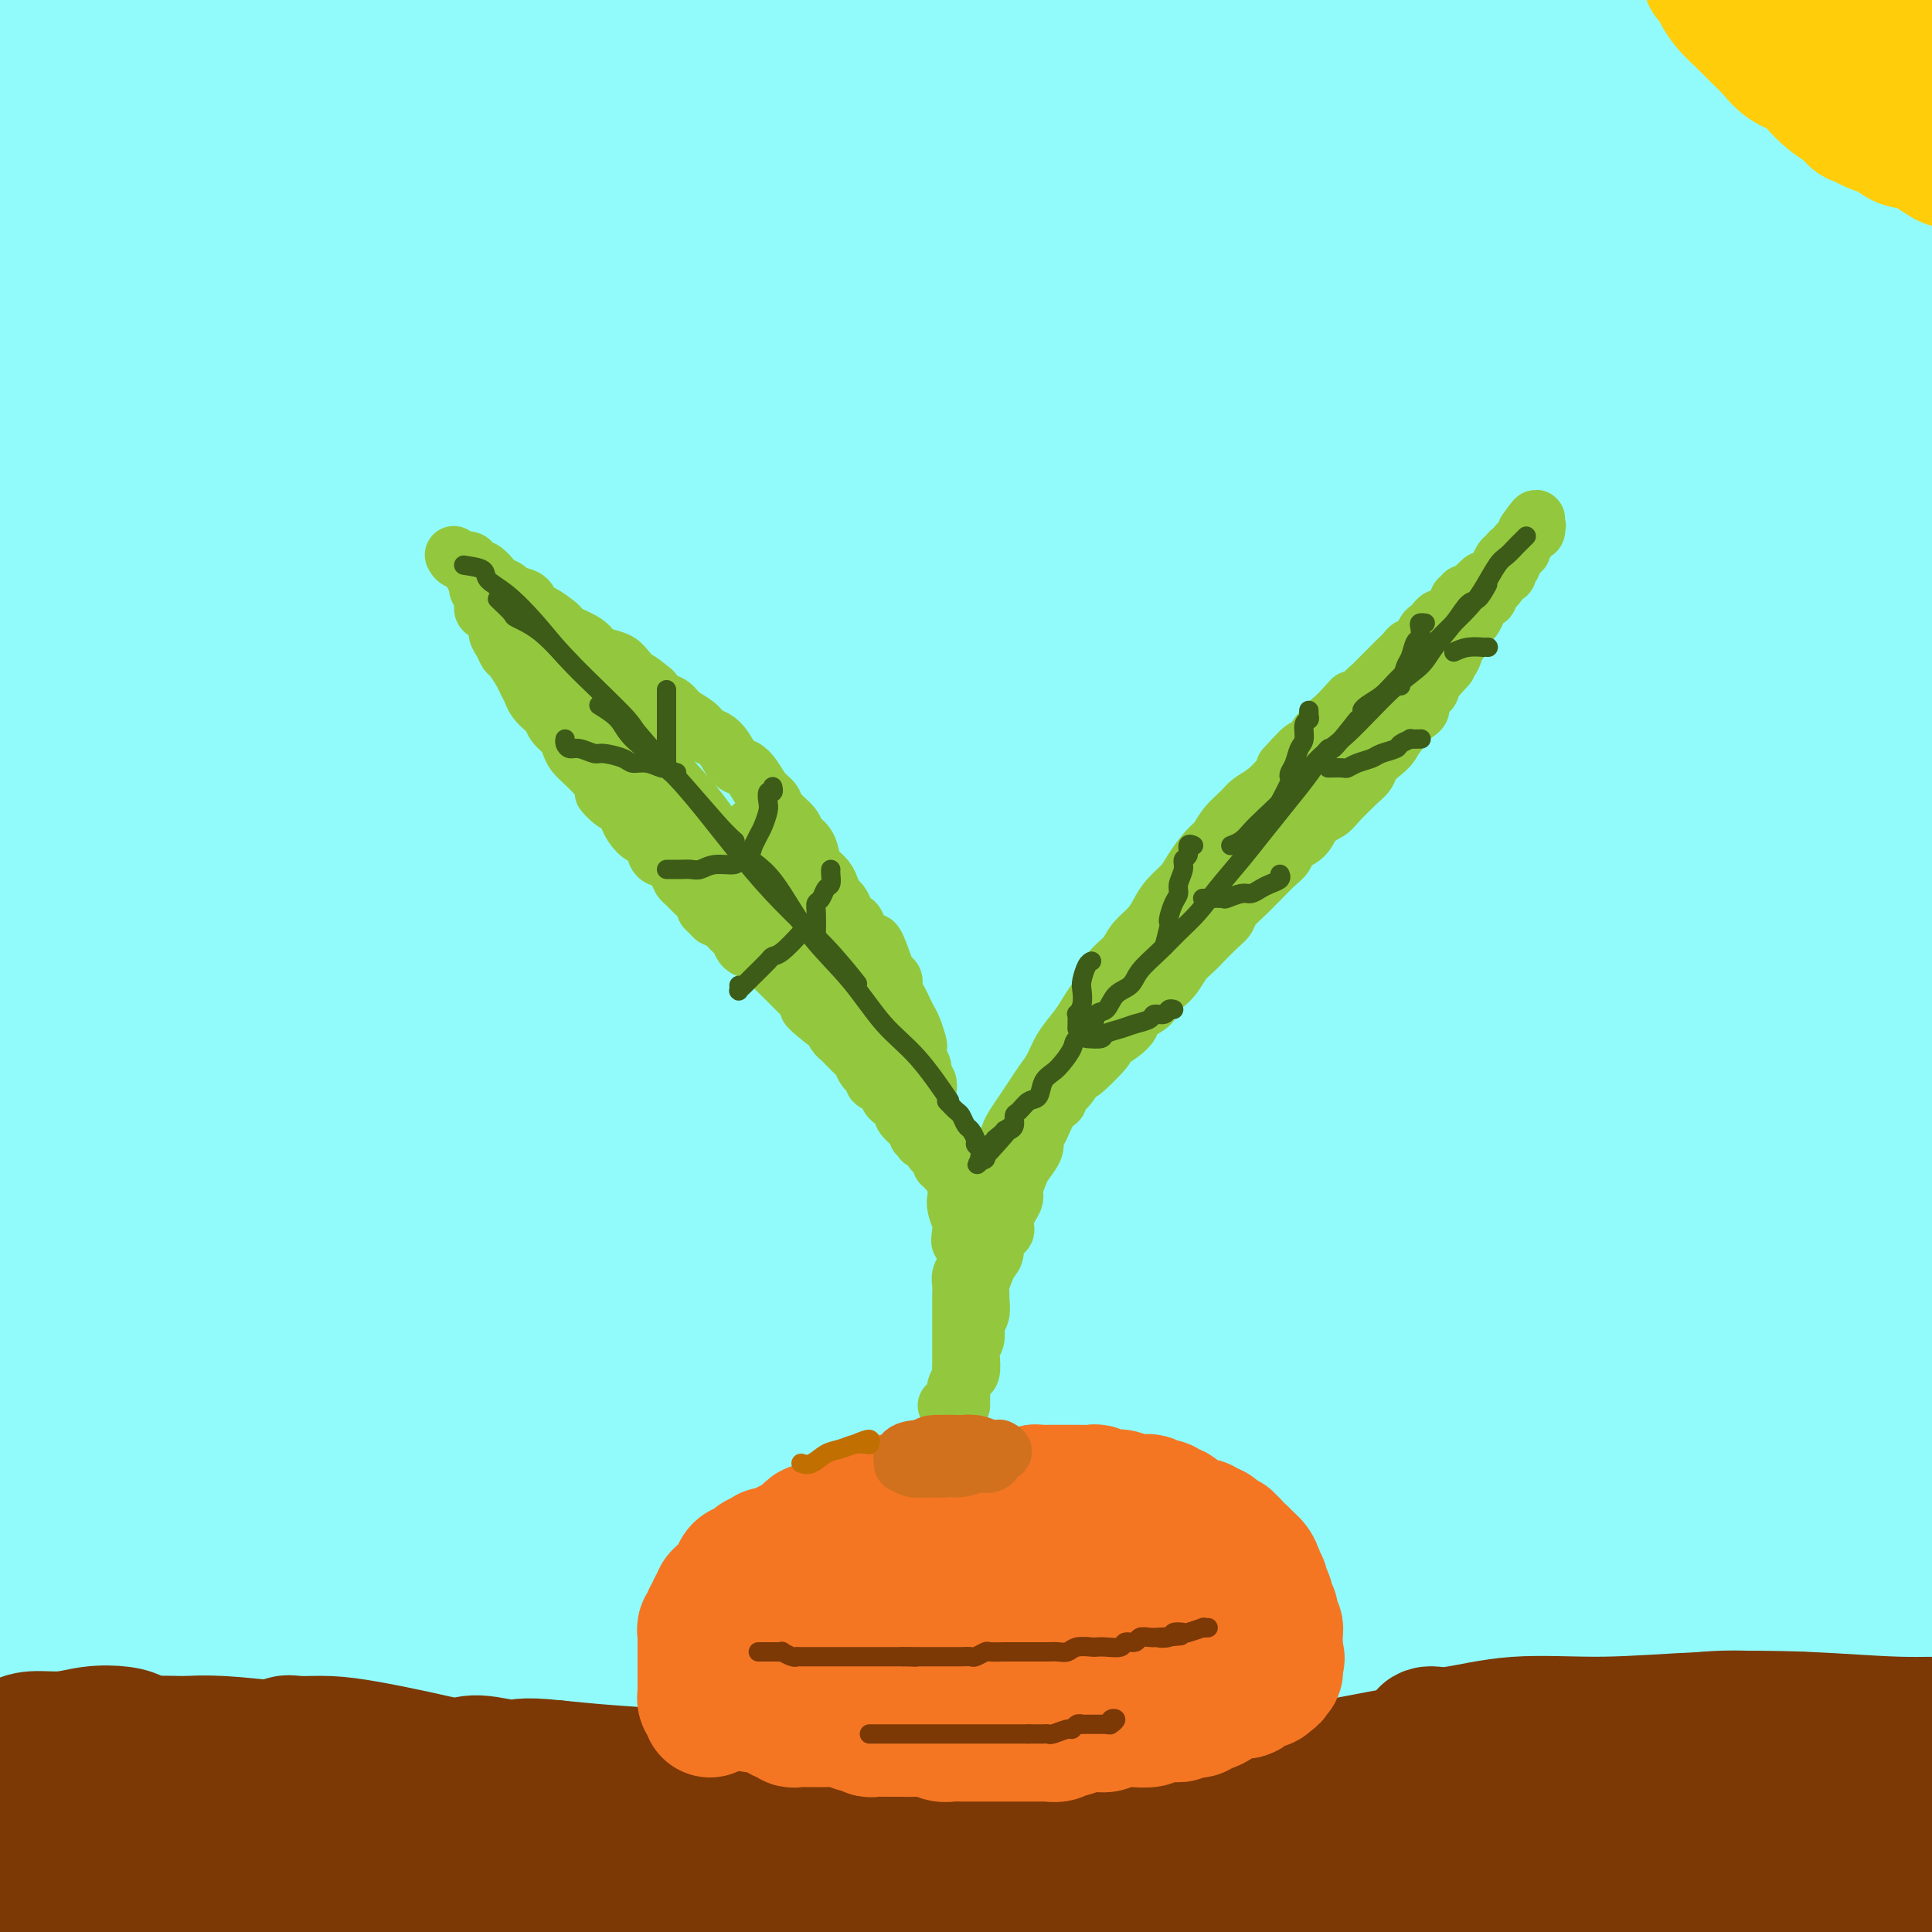<svg viewBox='0 0 400 400' version='1.1' xmlns='http://www.w3.org/2000/svg' xmlns:xlink='http://www.w3.org/1999/xlink'><g fill='none' stroke='rgb(145,251,251)' stroke-width='28' stroke-linecap='round' stroke-linejoin='round'><path d='M237,48c0.554,-0.205 1.107,-0.411 7,-1c5.893,-0.589 17.125,-1.562 27,-2c9.875,-0.438 18.394,-0.342 25,-1c6.606,-0.658 11.298,-2.072 14,-3c2.702,-0.928 3.413,-1.370 2,-2c-1.413,-0.630 -4.949,-1.447 -11,-2c-6.051,-0.553 -14.617,-0.840 -24,-1c-9.383,-0.160 -19.582,-0.191 -36,0c-16.418,0.191 -39.055,0.603 -54,1c-14.945,0.397 -22.197,0.778 -35,2c-12.803,1.222 -31.158,3.285 -47,5c-15.842,1.715 -29.172,3.084 -41,5c-11.828,1.916 -22.153,4.380 -30,6c-7.847,1.620 -13.214,2.396 -15,3c-1.786,0.604 0.010,1.036 3,1c2.990,-0.036 7.173,-0.541 15,-2c7.827,-1.459 19.297,-3.872 33,-6c13.703,-2.128 29.638,-3.973 47,-6c17.362,-2.027 36.151,-4.238 55,-6c18.849,-1.762 37.758,-3.074 57,-4c19.242,-0.926 38.816,-1.465 56,-2c17.184,-0.535 31.978,-1.066 47,-1c15.022,0.066 30.271,0.731 39,1c8.729,0.269 10.937,0.144 12,0c1.063,-0.144 0.982,-0.305 -3,-1c-3.982,-0.695 -11.864,-1.922 -23,-3c-11.136,-1.078 -25.524,-2.008 -42,-3c-16.476,-0.992 -35.039,-2.048 -56,-2c-20.961,0.048 -44.319,1.198 -66,2c-21.681,0.802 -41.683,1.254 -67,4c-25.317,2.746 -55.948,7.784 -75,11c-19.052,3.216 -26.526,4.608 -34,6'/><path d='M17,47c-22.685,3.771 -24.897,4.700 -27,5c-2.103,0.300 -4.097,-0.028 -2,-1c2.097,-0.972 8.286,-2.587 17,-5c8.714,-2.413 19.953,-5.625 39,-10c19.047,-4.375 45.901,-9.913 71,-14c25.099,-4.087 48.441,-6.723 66,-9c17.559,-2.277 29.335,-4.197 52,-5c22.665,-0.803 56.221,-0.491 76,0c19.779,0.491 25.782,1.161 36,2c10.218,0.839 24.651,1.848 34,3c9.349,1.152 13.612,2.447 15,3c1.388,0.553 -0.100,0.366 -5,0c-4.900,-0.366 -13.212,-0.909 -25,-2c-11.788,-1.091 -27.053,-2.729 -45,-4c-17.947,-1.271 -38.577,-2.176 -58,-3c-19.423,-0.824 -37.640,-1.566 -65,-1c-27.360,0.566 -63.862,2.440 -87,4c-23.138,1.560 -32.910,2.805 -49,5c-16.090,2.195 -38.497,5.340 -55,8c-16.503,2.660 -27.104,4.834 -34,6c-6.896,1.166 -10.089,1.323 -10,1c0.089,-0.323 3.459,-1.126 10,-3c6.541,-1.874 16.252,-4.817 35,-9c18.748,-4.183 46.532,-9.604 66,-13c19.468,-3.396 30.619,-4.767 48,-7c17.381,-2.233 40.991,-5.327 69,-7c28.009,-1.673 60.417,-1.926 81,-2c20.583,-0.074 29.342,0.032 42,1c12.658,0.968 29.216,2.799 41,4c11.784,1.201 18.796,1.772 22,2c3.204,0.228 2.602,0.114 2,0'/><path d='M377,-4c8.345,0.724 -3.291,-0.467 -19,-2c-15.709,-1.533 -35.491,-3.408 -51,-5c-15.509,-1.592 -26.745,-2.902 -42,-4c-15.255,-1.098 -34.530,-1.984 -62,-2c-27.470,-0.016 -63.137,0.838 -85,2c-21.863,1.162 -29.923,2.633 -50,6c-20.077,3.367 -52.169,8.630 -70,12c-17.831,3.370 -21.399,4.847 -27,7c-5.601,2.153 -13.234,4.982 -16,7c-2.766,2.018 -0.665,3.224 3,4c3.665,0.776 8.895,1.123 25,0c16.105,-1.123 43.085,-3.716 60,-5c16.915,-1.284 23.766,-1.261 47,-2c23.234,-0.739 62.852,-2.241 88,-3c25.148,-0.759 35.825,-0.775 55,0c19.175,0.775 46.846,2.340 69,4c22.154,1.660 38.790,3.416 56,6c17.210,2.584 34.994,5.997 44,8c9.006,2.003 9.235,2.598 10,3c0.765,0.402 2.068,0.612 -7,0c-9.068,-0.612 -28.506,-2.048 -42,-3c-13.494,-0.952 -21.045,-1.422 -41,-2c-19.955,-0.578 -52.316,-1.264 -80,-1c-27.684,0.264 -50.692,1.479 -70,3c-19.308,1.521 -34.917,3.347 -54,6c-19.083,2.653 -41.640,6.133 -65,11c-23.360,4.867 -47.525,11.122 -61,15c-13.475,3.878 -16.261,5.380 -20,7c-3.739,1.620 -8.430,3.359 -5,4c3.430,0.641 14.980,0.183 26,-1c11.020,-1.183 21.510,-3.092 32,-5'/><path d='M25,66c17.246,-2.017 31.360,-4.059 58,-7c26.640,-2.941 65.804,-6.781 90,-9c24.196,-2.219 33.422,-2.817 57,-3c23.578,-0.183 61.506,0.050 89,1c27.494,0.950 44.553,2.618 57,4c12.447,1.382 20.282,2.478 29,4c8.718,1.522 18.320,3.468 20,4c1.680,0.532 -4.562,-0.351 -11,-1c-6.438,-0.649 -13.071,-1.064 -24,-2c-10.929,-0.936 -26.155,-2.394 -49,-4c-22.845,-1.606 -53.311,-3.361 -81,-4c-27.689,-0.639 -52.602,-0.161 -71,0c-18.398,0.161 -30.282,0.007 -53,2c-22.718,1.993 -56.270,6.133 -80,10c-23.730,3.867 -37.637,7.461 -48,10c-10.363,2.539 -17.180,4.024 -23,6c-5.820,1.976 -10.641,4.443 -8,5c2.641,0.557 12.746,-0.795 22,-2c9.254,-1.205 17.657,-2.262 30,-4c12.343,-1.738 28.625,-4.156 56,-7c27.375,-2.844 65.842,-6.113 90,-8c24.158,-1.887 34.006,-2.393 59,-3c24.994,-0.607 65.135,-1.314 95,-1c29.865,0.314 49.455,1.650 64,3c14.545,1.350 24.044,2.713 35,4c10.956,1.287 23.368,2.498 27,3c3.632,0.502 -1.516,0.295 -6,0c-4.484,-0.295 -8.305,-0.677 -23,-2c-14.695,-1.323 -40.264,-3.587 -65,-5c-24.736,-1.413 -48.639,-1.975 -70,-2c-21.361,-0.025 -40.181,0.488 -59,1'/><path d='M232,59c-38.807,0.981 -71.324,3.935 -100,8c-28.676,4.065 -53.513,9.243 -71,13c-17.487,3.757 -27.626,6.094 -42,10c-14.374,3.906 -32.984,9.382 -41,12c-8.016,2.618 -5.440,2.378 0,2c5.440,-0.378 13.742,-0.893 26,-3c12.258,-2.107 28.470,-5.805 48,-9c19.530,-3.195 42.378,-5.887 67,-9c24.622,-3.113 51.019,-6.646 78,-9c26.981,-2.354 54.547,-3.530 81,-4c26.453,-0.470 51.791,-0.233 75,1c23.209,1.233 44.287,3.464 58,5c13.713,1.536 20.060,2.377 27,4c6.940,1.623 14.472,4.027 13,5c-1.472,0.973 -11.949,0.515 -20,0c-8.051,-0.515 -13.677,-1.088 -32,-2c-18.323,-0.912 -49.344,-2.162 -78,-3c-28.656,-0.838 -54.949,-1.265 -75,-1c-20.051,0.265 -33.860,1.220 -61,4c-27.140,2.780 -67.609,7.384 -97,12c-29.391,4.616 -47.703,9.245 -63,13c-15.297,3.755 -27.580,6.635 -35,9c-7.420,2.365 -9.976,4.215 -6,4c3.976,-0.215 14.485,-2.495 23,-4c8.515,-1.505 15.036,-2.236 34,-5c18.964,-2.764 50.372,-7.562 80,-11c29.628,-3.438 57.475,-5.515 78,-7c20.525,-1.485 33.728,-2.377 60,-3c26.272,-0.623 65.612,-0.975 93,0c27.388,0.975 42.825,3.279 55,5c12.175,1.721 21.087,2.861 30,4'/><path d='M437,100c14.728,1.930 9.048,2.255 3,2c-6.048,-0.255 -12.464,-1.090 -24,-2c-11.536,-0.910 -28.192,-1.897 -48,-3c-19.808,-1.103 -42.766,-2.324 -66,-3c-23.234,-0.676 -46.743,-0.806 -72,0c-25.257,0.806 -52.263,2.549 -71,4c-18.737,1.451 -29.204,2.609 -48,6c-18.796,3.391 -45.922,9.014 -62,13c-16.078,3.986 -21.110,6.336 -24,8c-2.890,1.664 -3.639,2.644 0,3c3.639,0.356 11.665,0.088 23,-1c11.335,-1.088 25.979,-2.998 43,-5c17.021,-2.002 36.417,-4.097 57,-6c20.583,-1.903 42.352,-3.614 65,-5c22.648,-1.386 46.177,-2.448 68,-3c21.823,-0.552 41.942,-0.595 60,0c18.058,0.595 34.055,1.827 46,3c11.945,1.173 19.838,2.286 24,3c4.162,0.714 4.593,1.028 1,1c-3.593,-0.028 -11.210,-0.398 -23,-1c-11.790,-0.602 -27.753,-1.437 -46,-2c-18.247,-0.563 -38.779,-0.855 -61,-1c-22.221,-0.145 -46.132,-0.142 -70,1c-23.868,1.142 -47.694,3.424 -71,6c-23.306,2.576 -46.092,5.447 -67,9c-20.908,3.553 -39.938,7.788 -54,11c-14.062,3.212 -23.158,5.402 -29,7c-5.842,1.598 -8.432,2.604 -7,3c1.432,0.396 6.886,0.184 16,-1c9.114,-1.184 21.890,-3.338 38,-6c16.110,-2.662 35.555,-5.831 55,-9'/><path d='M93,132c28.800,-3.984 46.302,-5.942 68,-8c21.698,-2.058 47.594,-4.214 72,-5c24.406,-0.786 47.322,-0.203 68,1c20.678,1.203 39.118,3.025 55,5c15.882,1.975 29.206,4.103 38,6c8.794,1.897 13.058,3.565 14,5c0.942,1.435 -1.437,2.639 -8,3c-6.563,0.361 -17.310,-0.120 -32,-1c-14.690,-0.880 -33.322,-2.160 -54,-3c-20.678,-0.840 -43.401,-1.240 -68,-1c-24.599,0.240 -51.074,1.121 -77,3c-25.926,1.879 -51.302,4.755 -74,8c-22.698,3.245 -42.717,6.859 -60,11c-17.283,4.141 -31.831,8.807 -41,12c-9.169,3.193 -12.959,4.912 -13,6c-0.041,1.088 3.668,1.547 12,1c8.332,-0.547 21.288,-2.098 38,-4c16.712,-1.902 37.179,-4.156 60,-7c22.821,-2.844 47.997,-6.280 74,-9c26.003,-2.720 52.832,-4.724 79,-6c26.168,-1.276 51.674,-1.825 75,-1c23.326,0.825 44.471,3.024 61,5c16.529,1.976 28.441,3.731 36,5c7.559,1.269 10.766,2.053 9,2c-1.766,-0.053 -8.506,-0.942 -19,-2c-10.494,-1.058 -24.744,-2.283 -43,-4c-18.256,-1.717 -40.519,-3.924 -65,-5c-24.481,-1.076 -51.180,-1.020 -78,0c-26.820,1.020 -53.759,3.005 -80,6c-26.241,2.995 -51.783,6.998 -73,11c-21.217,4.002 -38.108,8.001 -55,12'/><path d='M12,178c-26.228,5.583 -27.797,8.039 -30,10c-2.203,1.961 -5.040,3.427 -2,4c3.040,0.573 11.956,0.254 25,-1c13.044,-1.254 30.215,-3.444 50,-6c19.785,-2.556 42.184,-5.478 67,-8c24.816,-2.522 52.050,-4.645 79,-6c26.950,-1.355 53.617,-1.943 79,-1c25.383,0.943 49.480,3.415 71,6c21.520,2.585 40.461,5.282 55,8c14.539,2.718 24.677,5.456 31,7c6.323,1.544 8.831,1.892 7,2c-1.831,0.108 -8.000,-0.025 -18,-1c-10.000,-0.975 -23.831,-2.792 -41,-5c-17.169,-2.208 -37.675,-4.806 -61,-7c-23.325,-2.194 -49.468,-3.984 -76,-5c-26.532,-1.016 -53.451,-1.258 -80,0c-26.549,1.258 -52.726,4.017 -76,7c-23.274,2.983 -43.645,6.190 -60,10c-16.355,3.810 -28.694,8.223 -37,11c-8.306,2.777 -12.577,3.916 -13,5c-0.423,1.084 3.004,2.111 11,2c7.996,-0.111 20.563,-1.361 36,-3c15.437,-1.639 33.746,-3.667 55,-6c21.254,-2.333 45.455,-4.971 71,-7c25.545,-2.029 52.434,-3.448 79,-4c26.566,-0.552 52.810,-0.237 77,1c24.190,1.237 46.327,3.395 66,6c19.673,2.605 36.881,5.657 49,8c12.119,2.343 19.147,3.977 23,5c3.853,1.023 4.529,1.435 0,1c-4.529,-0.435 -14.265,-1.718 -24,-3'/><path d='M425,208c-11.418,-1.152 -27.962,-3.031 -47,-5c-19.038,-1.969 -40.570,-4.026 -65,-5c-24.430,-0.974 -51.758,-0.865 -79,0c-27.242,0.865 -54.399,2.486 -81,5c-26.601,2.514 -52.646,5.921 -76,10c-23.354,4.079 -44.015,8.830 -60,13c-15.985,4.170 -27.292,7.759 -34,10c-6.708,2.241 -8.816,3.134 -6,3c2.816,-0.134 10.555,-1.296 22,-3c11.445,-1.704 26.597,-3.951 46,-7c19.403,-3.049 43.059,-6.902 68,-10c24.941,-3.098 51.168,-5.441 78,-7c26.832,-1.559 54.270,-2.333 80,-2c25.730,0.333 49.751,1.773 71,4c21.249,2.227 39.726,5.242 54,8c14.274,2.758 24.345,5.259 30,7c5.655,1.741 6.896,2.722 4,3c-2.896,0.278 -9.928,-0.148 -21,-1c-11.072,-0.852 -26.185,-2.129 -45,-4c-18.815,-1.871 -41.332,-4.334 -66,-6c-24.668,-1.666 -51.487,-2.533 -79,-3c-27.513,-0.467 -55.721,-0.533 -83,1c-27.279,1.533 -53.629,4.665 -78,8c-24.371,3.335 -46.762,6.873 -65,11c-18.238,4.127 -32.322,8.844 -42,12c-9.678,3.156 -14.952,4.750 -16,6c-1.048,1.250 2.128,2.155 10,2c7.872,-0.155 20.440,-1.372 36,-3c15.560,-1.628 34.112,-3.669 56,-6c21.888,-2.331 47.111,-4.952 73,-7c25.889,-2.048 52.445,-3.524 79,-5'/><path d='M189,237c51.614,-3.232 58.647,-0.811 76,1c17.353,1.811 45.024,3.014 66,5c20.976,1.986 35.256,4.757 47,7c11.744,2.243 20.953,3.958 26,5c5.047,1.042 5.933,1.412 3,1c-2.933,-0.412 -9.684,-1.605 -21,-3c-11.316,-1.395 -27.196,-2.992 -46,-5c-18.804,-2.008 -40.531,-4.426 -65,-6c-24.469,-1.574 -51.678,-2.305 -80,-2c-28.322,0.305 -57.756,1.644 -87,4c-29.244,2.356 -58.300,5.729 -84,10c-25.700,4.271 -48.046,9.439 -65,14c-16.954,4.561 -28.518,8.513 -35,11c-6.482,2.487 -7.884,3.508 -5,4c2.884,0.492 10.054,0.454 22,-1c11.946,-1.454 28.667,-4.325 49,-7c20.333,-2.675 44.277,-5.153 70,-8c25.723,-2.847 53.224,-6.062 82,-8c28.776,-1.938 58.826,-2.597 88,-2c29.174,0.597 57.472,2.451 83,5c25.528,2.549 48.287,5.794 68,9c19.713,3.206 36.382,6.373 48,9c11.618,2.627 18.185,4.712 21,6c2.815,1.288 1.876,1.777 -4,1c-5.876,-0.777 -16.691,-2.822 -31,-5c-14.309,-2.178 -32.112,-4.490 -53,-7c-20.888,-2.510 -44.859,-5.217 -71,-7c-26.141,-1.783 -54.450,-2.643 -83,-3c-28.550,-0.357 -57.340,-0.212 -87,2c-29.660,2.212 -60.188,6.489 -86,11c-25.812,4.511 -46.906,9.255 -68,14'/><path d='M-33,292c-20.445,5.294 -37.559,11.528 -46,15c-8.441,3.472 -8.209,4.182 -6,5c2.209,0.818 6.393,1.746 16,1c9.607,-0.746 24.635,-3.164 43,-6c18.365,-2.836 40.067,-6.089 65,-9c24.933,-2.911 53.096,-5.481 82,-8c28.904,-2.519 58.547,-4.986 88,-6c29.453,-1.014 58.714,-0.573 86,1c27.286,1.573 52.596,4.278 74,7c21.404,2.722 38.901,5.460 52,8c13.099,2.540 21.801,4.883 26,6c4.199,1.117 3.897,1.009 -1,0c-4.897,-1.009 -14.388,-2.920 -28,-5c-13.612,-2.080 -31.344,-4.329 -52,-7c-20.656,-2.671 -44.234,-5.762 -70,-8c-25.766,-2.238 -53.719,-3.621 -82,-4c-28.281,-0.379 -56.891,0.245 -85,2c-28.109,1.755 -55.716,4.639 -80,8c-24.284,3.361 -45.243,7.197 -62,11c-16.757,3.803 -29.310,7.573 -37,10c-7.690,2.427 -10.516,3.513 -7,4c3.516,0.487 13.374,0.377 28,-1c14.626,-1.377 34.020,-4.020 51,-6c16.980,-1.980 31.545,-3.295 51,-5c19.455,-1.705 43.799,-3.798 77,-5c33.201,-1.202 75.260,-1.512 102,-1c26.740,0.512 38.162,1.847 57,4c18.838,2.153 45.090,5.123 65,8c19.910,2.877 33.476,5.659 44,8c10.524,2.341 18.007,4.240 20,5c1.993,0.760 -1.503,0.380 -5,0'/><path d='M433,324c-4.859,-0.569 -14.505,-1.990 -29,-4c-14.495,-2.010 -33.839,-4.608 -53,-7c-19.161,-2.392 -38.138,-4.577 -69,-6c-30.862,-1.423 -73.607,-2.082 -100,-2c-26.393,0.082 -36.432,0.907 -61,4c-24.568,3.093 -63.665,8.455 -90,13c-26.335,4.545 -39.907,8.272 -49,11c-9.093,2.728 -13.705,4.456 -16,6c-2.295,1.544 -2.272,2.904 3,3c5.272,0.096 15.793,-1.072 30,-3c14.207,-1.928 32.098,-4.615 53,-7c20.902,-2.385 44.814,-4.466 70,-6c25.186,-1.534 51.646,-2.519 78,-3c26.354,-0.481 52.601,-0.457 77,1c24.399,1.457 46.949,4.347 66,7c19.051,2.653 34.603,5.069 47,8c12.397,2.931 21.641,6.375 25,8c3.359,1.625 0.835,1.429 -3,1c-3.835,-0.429 -8.981,-1.091 -25,-3c-16.019,-1.909 -42.911,-5.064 -62,-7c-19.089,-1.936 -30.374,-2.651 -48,-4c-17.626,-1.349 -41.592,-3.331 -72,-5c-30.408,-1.669 -67.260,-3.023 -91,-3c-23.740,0.023 -34.370,1.425 -50,3c-15.630,1.575 -36.260,3.323 -51,5c-14.740,1.677 -23.591,3.282 -27,4c-3.409,0.718 -1.375,0.549 2,0c3.375,-0.549 8.090,-1.477 23,-3c14.910,-1.523 40.014,-3.641 58,-5c17.986,-1.359 28.853,-1.960 47,-2c18.147,-0.040 43.573,0.480 69,1'/><path d='M185,329c35.828,0.761 67.399,3.163 88,5c20.601,1.837 30.231,3.110 49,6c18.769,2.890 46.678,7.397 65,11c18.322,3.603 27.058,6.301 33,8c5.942,1.699 9.091,2.400 11,3c1.909,0.600 2.579,1.100 -6,0c-8.579,-1.100 -26.408,-3.802 -41,-6c-14.592,-2.198 -25.947,-3.894 -43,-6c-17.053,-2.106 -39.804,-4.621 -70,-6c-30.196,-1.379 -67.838,-1.621 -100,-1c-32.162,0.621 -58.844,2.107 -79,4c-20.156,1.893 -33.785,4.195 -51,7c-17.215,2.805 -38.016,6.113 -53,9c-14.984,2.887 -24.149,5.354 -27,6c-2.851,0.646 0.614,-0.530 2,-1c1.386,-0.470 0.693,-0.235 0,0'/></g>
<g fill='none' stroke='rgb(124,56,5)' stroke-width='28' stroke-linecap='round' stroke-linejoin='round'><path d='M55,395c0.649,-0.523 1.298,-1.046 0,-1c-1.298,0.046 -4.543,0.662 -6,1c-1.457,0.338 -1.127,0.400 0,0c1.127,-0.400 3.049,-1.260 6,-2c2.951,-0.740 6.931,-1.358 11,-2c4.069,-0.642 8.228,-1.307 13,-2c4.772,-0.693 10.156,-1.412 16,-2c5.844,-0.588 12.148,-1.044 18,-1c5.852,0.044 11.254,0.590 17,1c5.746,0.410 11.837,0.685 17,1c5.163,0.315 9.399,0.670 13,1c3.601,0.330 6.569,0.635 9,1c2.431,0.365 4.326,0.790 5,1c0.674,0.210 0.128,0.207 -2,0c-2.128,-0.207 -5.838,-0.616 -10,-1c-4.162,-0.384 -8.775,-0.741 -15,-1c-6.225,-0.259 -14.062,-0.419 -22,0c-7.938,0.419 -15.977,1.419 -24,2c-8.023,0.581 -16.029,0.745 -23,1c-6.971,0.255 -12.907,0.601 -18,1c-5.093,0.399 -9.343,0.849 -12,1c-2.657,0.151 -3.719,0.002 -4,0c-0.281,-0.002 0.220,0.142 3,0c2.780,-0.142 7.839,-0.572 14,-1c6.161,-0.428 13.424,-0.856 22,-1c8.576,-0.144 18.466,-0.005 29,0c10.534,0.005 21.712,-0.126 34,0c12.288,0.126 25.685,0.508 39,1c13.315,0.492 26.546,1.094 40,2c13.454,0.906 27.130,2.116 40,3c12.870,0.884 24.935,1.442 37,2'/><path d='M302,400c29.894,1.406 26.628,0.922 31,1c4.372,0.078 16.381,0.720 24,1c7.619,0.280 10.846,0.199 13,0c2.154,-0.199 3.234,-0.515 2,-1c-1.234,-0.485 -4.783,-1.140 -10,-2c-5.217,-0.860 -12.101,-1.927 -21,-3c-8.899,-1.073 -19.814,-2.154 -32,-3c-12.186,-0.846 -25.643,-1.457 -40,-2c-14.357,-0.543 -29.613,-1.017 -45,-1c-15.387,0.017 -30.906,0.527 -45,1c-14.094,0.473 -26.763,0.909 -38,2c-11.237,1.091 -21.043,2.835 -28,4c-6.957,1.165 -11.066,1.749 -13,2c-1.934,0.251 -1.694,0.168 1,0c2.694,-0.168 7.842,-0.421 15,-1c7.158,-0.579 16.326,-1.483 27,-2c10.674,-0.517 22.852,-0.648 36,-1c13.148,-0.352 27.265,-0.924 42,-1c14.735,-0.076 30.088,0.343 45,1c14.912,0.657 29.382,1.550 43,2c13.618,0.450 26.386,0.456 38,1c11.614,0.544 22.076,1.624 31,2c8.924,0.376 16.310,0.047 21,0c4.690,-0.047 6.686,0.187 7,0c0.314,-0.187 -1.052,-0.794 -5,-2c-3.948,-1.206 -10.478,-3.012 -19,-4c-8.522,-0.988 -19.035,-1.157 -31,-2c-11.965,-0.843 -25.382,-2.360 -40,-3c-14.618,-0.640 -30.436,-0.403 -46,0c-15.564,0.403 -30.876,0.972 -45,2c-14.124,1.028 -27.062,2.514 -40,4'/><path d='M180,395c-25.615,1.692 -24.151,2.924 -27,4c-2.849,1.076 -10.009,1.998 -13,3c-2.991,1.002 -1.812,2.084 2,2c3.812,-0.084 10.256,-1.335 17,-2c6.744,-0.665 13.788,-0.745 28,-2c14.212,-1.255 35.593,-3.684 50,-5c14.407,-1.316 21.839,-1.518 34,-2c12.161,-0.482 29.052,-1.243 44,-2c14.948,-0.757 27.954,-1.511 40,-2c12.046,-0.489 23.131,-0.713 32,-1c8.869,-0.287 15.522,-0.637 20,-1c4.478,-0.363 6.781,-0.740 7,-1c0.219,-0.260 -1.644,-0.402 -6,-1c-4.356,-0.598 -11.204,-1.651 -20,-2c-8.796,-0.349 -19.542,0.006 -32,0c-12.458,-0.006 -26.630,-0.373 -41,0c-14.370,0.373 -28.940,1.487 -43,3c-14.060,1.513 -27.611,3.423 -40,5c-12.389,1.577 -23.617,2.819 -31,4c-7.383,1.181 -10.920,2.302 -14,3c-3.080,0.698 -5.703,0.974 -5,1c0.703,0.026 4.732,-0.197 11,-1c6.268,-0.803 14.777,-2.187 25,-4c10.223,-1.813 22.161,-4.054 35,-6c12.839,-1.946 26.578,-3.597 40,-5c13.422,-1.403 26.528,-2.557 39,-4c12.472,-1.443 24.312,-3.174 34,-4c9.688,-0.826 17.226,-0.747 23,-1c5.774,-0.253 9.785,-0.837 12,-1c2.215,-0.163 2.633,0.096 0,0c-2.633,-0.096 -8.316,-0.548 -14,-1'/><path d='M387,372c-6.196,-0.179 -14.687,-0.126 -25,0c-10.313,0.126 -22.449,0.326 -35,1c-12.551,0.674 -25.517,1.821 -39,3c-13.483,1.179 -27.485,2.391 -40,4c-12.515,1.609 -23.544,3.616 -33,5c-9.456,1.384 -17.338,2.147 -22,3c-4.662,0.853 -6.104,1.797 -6,2c0.104,0.203 1.752,-0.334 6,-1c4.248,-0.666 11.094,-1.459 20,-3c8.906,-1.541 19.871,-3.829 32,-6c12.129,-2.171 25.424,-4.225 39,-6c13.576,-1.775 27.435,-3.270 40,-4c12.565,-0.730 23.836,-0.694 34,-1c10.164,-0.306 19.219,-0.955 26,-1c6.781,-0.045 11.287,0.514 14,1c2.713,0.486 3.634,0.899 2,1c-1.634,0.101 -5.822,-0.110 -12,0c-6.178,0.110 -14.347,0.542 -24,1c-9.653,0.458 -20.789,0.941 -33,1c-12.211,0.059 -25.498,-0.307 -39,0c-13.502,0.307 -27.219,1.285 -41,2c-13.781,0.715 -27.625,1.166 -40,2c-12.375,0.834 -23.281,2.050 -32,3c-8.719,0.950 -15.253,1.634 -19,2c-3.747,0.366 -4.709,0.414 -4,0c0.709,-0.414 3.089,-1.288 8,-2c4.911,-0.712 12.355,-1.260 21,-2c8.645,-0.740 18.493,-1.673 29,-2c10.507,-0.327 21.675,-0.050 33,0c11.325,0.050 22.807,-0.129 33,0c10.193,0.129 19.096,0.564 28,1'/><path d='M308,376c18.548,0.793 17.920,2.277 20,3c2.080,0.723 6.870,0.687 9,1c2.130,0.313 1.602,0.975 -2,1c-3.602,0.025 -10.278,-0.588 -15,-1c-4.722,-0.412 -7.490,-0.622 -25,-2c-17.510,-1.378 -49.761,-3.924 -62,-5c-12.239,-1.076 -4.466,-0.680 -10,-1c-5.534,-0.320 -24.375,-1.354 -39,-2c-14.625,-0.646 -25.032,-0.905 -35,-1c-9.968,-0.095 -19.495,-0.026 -27,0c-7.505,0.026 -12.986,0.009 -16,0c-3.014,-0.009 -3.560,-0.011 -3,0c0.560,0.011 2.225,0.033 6,0c3.775,-0.033 9.661,-0.122 17,0c7.339,0.122 16.131,0.456 25,1c8.869,0.544 17.814,1.298 27,2c9.186,0.702 18.613,1.353 27,2c8.387,0.647 15.736,1.292 22,2c6.264,0.708 11.444,1.481 15,2c3.556,0.519 5.487,0.785 6,1c0.513,0.215 -0.392,0.381 -3,0c-2.608,-0.381 -6.920,-1.307 -13,-2c-6.080,-0.693 -13.928,-1.153 -23,-2c-9.072,-0.847 -19.367,-2.080 -30,-3c-10.633,-0.920 -21.604,-1.526 -33,-2c-11.396,-0.474 -23.217,-0.817 -34,-1c-10.783,-0.183 -20.527,-0.207 -29,0c-8.473,0.207 -15.673,0.643 -21,1c-5.327,0.357 -8.780,0.635 -11,1c-2.220,0.365 -3.206,0.819 -2,1c1.206,0.181 4.603,0.091 8,0'/><path d='M57,372c3.982,0.337 10.936,0.679 18,1c7.064,0.321 14.240,0.622 22,1c7.760,0.378 16.106,0.834 24,1c7.894,0.166 15.335,0.042 22,0c6.665,-0.042 12.555,-0.001 17,0c4.445,0.001 7.447,-0.038 9,0c1.553,0.038 1.659,0.153 0,0c-1.659,-0.153 -5.082,-0.574 -10,-1c-4.918,-0.426 -11.330,-0.858 -19,-1c-7.670,-0.142 -16.598,0.007 -26,0c-9.402,-0.007 -19.277,-0.171 -29,0c-9.723,0.171 -19.292,0.676 -28,1c-8.708,0.324 -16.554,0.465 -23,1c-6.446,0.535 -11.492,1.464 -15,2c-3.508,0.536 -5.478,0.681 -6,1c-0.522,0.319 0.403,0.814 3,1c2.597,0.186 6.866,0.063 12,0c5.134,-0.063 11.134,-0.066 18,0c6.866,0.066 14.599,0.200 22,0c7.401,-0.200 14.472,-0.734 21,-1c6.528,-0.266 12.515,-0.264 17,0c4.485,0.264 7.469,0.792 9,1c1.531,0.208 1.608,0.098 1,0c-0.608,-0.098 -1.903,-0.183 -5,0c-3.097,0.183 -7.998,0.633 -16,1c-8.002,0.367 -19.106,0.651 -27,1c-7.894,0.349 -12.576,0.762 -19,1c-6.424,0.238 -14.588,0.301 -23,1c-8.412,0.699 -17.073,2.034 -22,3c-4.927,0.966 -6.122,1.562 -7,2c-0.878,0.438 -1.439,0.719 -2,1'/><path d='M-5,389c-4.266,1.090 0.570,0.813 5,1c4.430,0.187 8.453,0.836 14,1c5.547,0.164 12.618,-0.156 20,0c7.382,0.156 15.074,0.788 22,1c6.926,0.212 13.087,0.004 19,0c5.913,-0.004 11.577,0.195 16,0c4.423,-0.195 7.605,-0.785 9,-1c1.395,-0.215 1.004,-0.055 0,0c-1.004,0.055 -2.621,0.005 -8,0c-5.379,-0.005 -14.519,0.036 -21,0c-6.481,-0.036 -10.303,-0.149 -16,0c-5.697,0.149 -13.268,0.562 -21,1c-7.732,0.438 -15.623,0.903 -21,1c-5.377,0.097 -8.240,-0.173 -10,0c-1.760,0.173 -2.417,0.790 -2,1c0.417,0.210 1.909,0.012 5,0c3.091,-0.012 7.782,0.162 12,0c4.218,-0.162 7.964,-0.660 13,-1c5.036,-0.340 11.362,-0.522 19,-1c7.638,-0.478 16.587,-1.251 22,-2c5.413,-0.749 7.289,-1.476 10,-2c2.711,-0.524 6.257,-0.847 8,-2c1.743,-1.153 1.684,-3.135 1,-4c-0.684,-0.865 -1.991,-0.614 -5,-1c-3.009,-0.386 -7.720,-1.410 -13,-2c-5.280,-0.590 -11.131,-0.747 -17,-1c-5.869,-0.253 -11.758,-0.604 -18,-1c-6.242,-0.396 -12.838,-0.838 -17,-1c-4.162,-0.162 -5.890,-0.044 -7,0c-1.110,0.044 -1.603,0.012 -1,0c0.603,-0.012 2.301,-0.006 4,0'/><path d='M17,376c3.027,-0.244 9.094,-0.853 13,-1c3.906,-0.147 5.652,0.167 9,0c3.348,-0.167 8.297,-0.815 13,-1c4.703,-0.185 9.158,0.094 12,0c2.842,-0.094 4.070,-0.562 4,-1c-0.070,-0.438 -1.436,-0.846 -2,-1c-0.564,-0.154 -0.324,-0.052 -3,0c-2.676,0.052 -8.268,0.056 -12,0c-3.732,-0.056 -5.605,-0.173 -11,0c-5.395,0.173 -14.314,0.635 -21,1c-6.686,0.365 -11.141,0.635 -14,1c-2.859,0.365 -4.121,0.827 -6,1c-1.879,0.173 -4.373,0.058 -5,0c-0.627,-0.058 0.614,-0.058 2,0c1.386,0.058 2.917,0.174 6,0c3.083,-0.174 7.718,-0.638 12,-1c4.282,-0.362 8.211,-0.623 11,-1c2.789,-0.377 4.438,-0.872 7,-1c2.562,-0.128 6.038,0.109 8,0c1.962,-0.109 2.410,-0.565 2,-1c-0.410,-0.435 -1.677,-0.849 -3,-1c-1.323,-0.151 -2.702,-0.041 -6,0c-3.298,0.041 -8.516,0.011 -13,0c-4.484,-0.011 -8.232,-0.003 -11,0c-2.768,0.003 -4.554,0.002 -7,0c-2.446,-0.002 -5.553,-0.003 -7,0c-1.447,0.003 -1.236,0.012 -1,0c0.236,-0.012 0.496,-0.044 2,0c1.504,0.044 4.251,0.166 8,0c3.749,-0.166 8.500,-0.619 12,-1c3.500,-0.381 5.750,-0.691 8,-1'/><path d='M24,368c6.009,-0.470 6.532,-0.645 8,-1c1.468,-0.355 3.881,-0.890 5,-1c1.119,-0.110 0.946,0.204 0,0c-0.946,-0.204 -2.663,-0.926 -5,-1c-2.337,-0.074 -5.294,0.501 -10,1c-4.706,0.499 -11.161,0.922 -14,1c-2.839,0.078 -2.064,-0.190 -3,0c-0.936,0.190 -3.585,0.839 -5,1c-1.415,0.161 -1.598,-0.168 -1,0c0.598,0.168 1.976,0.831 4,1c2.024,0.169 4.695,-0.155 8,0c3.305,0.155 7.245,0.789 11,1c3.755,0.211 7.327,0.000 11,0c3.673,-0.000 7.448,0.210 10,0c2.552,-0.210 3.880,-0.841 5,-1c1.120,-0.159 2.030,0.154 2,0c-0.030,-0.154 -1.001,-0.773 -2,-1c-0.999,-0.227 -2.028,-0.060 -5,0c-2.972,0.060 -7.889,0.015 -12,0c-4.111,-0.015 -7.417,-0.000 -10,0c-2.583,0.000 -4.444,-0.015 -6,0c-1.556,0.015 -2.807,0.060 -3,0c-0.193,-0.060 0.671,-0.223 2,0c1.329,0.223 3.122,0.833 6,1c2.878,0.167 6.841,-0.109 11,0c4.159,0.109 8.516,0.604 13,1c4.484,0.396 9.097,0.692 14,1c4.903,0.308 10.098,0.629 14,1c3.902,0.371 6.512,0.792 9,1c2.488,0.208 4.854,0.202 6,0c1.146,-0.202 1.073,-0.601 1,-1'/><path d='M88,372c13.300,0.501 2.549,-0.248 -3,-1c-5.549,-0.752 -5.896,-1.508 -8,-2c-2.104,-0.492 -5.966,-0.721 -10,-1c-4.034,-0.279 -8.242,-0.607 -12,-1c-3.758,-0.393 -7.067,-0.849 -10,-1c-2.933,-0.151 -5.491,0.003 -7,0c-1.509,-0.003 -1.969,-0.164 -2,0c-0.031,0.164 0.368,0.653 2,1c1.632,0.347 4.496,0.551 8,1c3.504,0.449 7.647,1.143 12,2c4.353,0.857 8.916,1.876 14,3c5.084,1.124 10.689,2.351 16,3c5.311,0.649 10.329,0.718 15,1c4.671,0.282 8.996,0.777 12,1c3.004,0.223 4.686,0.173 6,0c1.314,-0.173 2.261,-0.471 2,-1c-0.261,-0.529 -1.731,-1.291 -4,-2c-2.269,-0.709 -5.337,-1.367 -9,-2c-3.663,-0.633 -7.921,-1.242 -12,-2c-4.079,-0.758 -7.979,-1.664 -12,-2c-4.021,-0.336 -8.162,-0.102 -11,0c-2.838,0.102 -4.372,0.071 -5,0c-0.628,-0.071 -0.351,-0.184 1,0c1.351,0.184 3.776,0.664 7,1c3.224,0.336 7.246,0.528 12,1c4.754,0.472 10.238,1.224 16,2c5.762,0.776 11.801,1.575 18,2c6.199,0.425 12.559,0.475 19,1c6.441,0.525 12.965,1.526 19,2c6.035,0.474 11.581,0.421 16,0c4.419,-0.421 7.709,-1.211 11,-2'/><path d='M189,376c5.268,-0.312 4.936,-0.092 5,0c0.064,0.092 0.522,0.054 -1,0c-1.522,-0.054 -5.025,-0.126 -9,0c-3.975,0.126 -8.424,0.451 -13,1c-4.576,0.549 -9.280,1.324 -14,2c-4.720,0.676 -9.458,1.255 -13,2c-3.542,0.745 -5.889,1.657 -7,2c-1.111,0.343 -0.988,0.117 0,0c0.988,-0.117 2.840,-0.125 6,0c3.160,0.125 7.629,0.382 13,0c5.371,-0.382 11.646,-1.402 18,-2c6.354,-0.598 12.789,-0.773 19,-1c6.211,-0.227 12.200,-0.506 18,-1c5.800,-0.494 11.411,-1.205 16,-2c4.589,-0.795 8.157,-1.676 11,-2c2.843,-0.324 4.963,-0.091 6,0c1.037,0.091 0.992,0.040 0,0c-0.992,-0.040 -2.930,-0.070 -6,0c-3.070,0.070 -7.273,0.240 -12,1c-4.727,0.760 -9.978,2.109 -15,3c-5.022,0.891 -9.815,1.325 -14,2c-4.185,0.675 -7.760,1.591 -10,2c-2.240,0.409 -3.143,0.312 -3,0c0.143,-0.312 1.331,-0.840 3,-1c1.669,-0.160 3.817,0.047 9,-1c5.183,-1.047 13.400,-3.349 21,-5c7.600,-1.651 14.583,-2.652 22,-4c7.417,-1.348 15.266,-3.042 22,-4c6.734,-0.958 12.351,-1.181 18,-2c5.649,-0.819 11.328,-2.234 15,-3c3.672,-0.766 5.336,-0.883 7,-1'/><path d='M301,362c18.794,-3.514 7.277,-1.799 2,-1c-5.277,0.799 -4.316,0.683 -6,1c-1.684,0.317 -6.013,1.069 -11,2c-4.987,0.931 -10.631,2.042 -16,3c-5.369,0.958 -10.462,1.761 -17,3c-6.538,1.239 -14.519,2.912 -19,4c-4.481,1.088 -5.460,1.589 -7,2c-1.540,0.411 -3.640,0.730 -4,1c-0.360,0.270 1.019,0.489 4,0c2.981,-0.489 7.562,-1.687 13,-3c5.438,-1.313 11.732,-2.741 19,-4c7.268,-1.259 15.510,-2.347 24,-4c8.490,-1.653 17.230,-3.869 26,-5c8.770,-1.131 17.572,-1.177 25,-2c7.428,-0.823 13.481,-2.425 19,-3c5.519,-0.575 10.502,-0.124 14,0c3.498,0.124 5.509,-0.080 6,0c0.491,0.080 -0.537,0.445 -3,1c-2.463,0.555 -6.359,1.302 -11,2c-4.641,0.698 -10.026,1.349 -16,2c-5.974,0.651 -12.539,1.301 -19,2c-6.461,0.699 -12.820,1.446 -18,2c-5.180,0.554 -9.180,0.916 -12,1c-2.820,0.084 -4.459,-0.110 -5,0c-0.541,0.110 0.018,0.524 2,0c1.982,-0.524 5.389,-1.987 10,-3c4.611,-1.013 10.426,-1.575 17,-2c6.574,-0.425 13.906,-0.712 21,-1c7.094,-0.288 13.948,-0.578 21,-1c7.052,-0.422 14.300,-0.978 20,-1c5.700,-0.022 9.850,0.489 14,1'/><path d='M394,359c13.354,-0.309 8.740,-0.083 8,0c-0.740,0.083 2.395,0.022 3,0c0.605,-0.022 -1.319,-0.006 -4,0c-2.681,0.006 -6.118,0.002 -9,0c-2.882,-0.002 -5.210,-0.000 -11,0c-5.790,0.000 -15.041,0.000 -19,0c-3.959,-0.000 -2.627,-0.000 -3,0c-0.373,0.000 -2.450,0.000 -3,0c-0.550,-0.000 0.429,-0.000 2,0c1.571,0.000 3.734,0.001 7,0c3.266,-0.001 7.634,-0.003 12,0c4.366,0.003 8.729,0.011 13,0c4.271,-0.011 8.448,-0.040 12,0c3.552,0.040 6.477,0.151 8,0c1.523,-0.151 1.643,-0.563 1,-1c-0.643,-0.437 -2.050,-0.897 -5,-1c-2.950,-0.103 -7.444,0.152 -13,0c-5.556,-0.152 -12.173,-0.713 -19,-1c-6.827,-0.287 -13.864,-0.302 -21,0c-7.136,0.302 -14.372,0.922 -21,1c-6.628,0.078 -12.647,-0.386 -18,0c-5.353,0.386 -10.039,1.620 -13,2c-2.961,0.380 -4.196,-0.095 -5,0c-0.804,0.095 -1.177,0.761 0,1c1.177,0.239 3.902,0.053 7,0c3.098,-0.053 6.568,0.027 10,0c3.432,-0.027 6.826,-0.162 10,0c3.174,0.162 6.129,0.621 8,1c1.871,0.379 2.658,0.679 3,1c0.342,0.321 0.241,0.663 -1,1c-1.241,0.337 -3.620,0.668 -6,1'/><path d='M327,364c-3.105,0.488 -7.368,0.708 -12,1c-4.632,0.292 -9.633,0.656 -15,1c-5.367,0.344 -11.101,0.666 -17,1c-5.899,0.334 -11.965,0.679 -17,1c-5.035,0.321 -9.040,0.619 -15,1c-5.960,0.381 -13.876,0.845 -17,1c-3.124,0.155 -1.456,-0.001 0,0c1.456,0.001 2.701,0.158 5,0c2.299,-0.158 5.651,-0.631 9,-1c3.349,-0.369 6.694,-0.635 10,-1c3.306,-0.365 6.573,-0.831 9,-1c2.427,-0.169 4.015,-0.042 5,0c0.985,0.042 1.368,-0.003 1,0c-0.368,0.003 -1.487,0.053 -4,0c-2.513,-0.053 -6.421,-0.210 -10,0c-3.579,0.210 -6.829,0.788 -11,1c-4.171,0.212 -9.263,0.057 -14,0c-4.737,-0.057 -9.119,-0.016 -13,0c-3.881,0.016 -7.262,0.008 -10,0c-2.738,-0.008 -4.832,-0.016 -6,0c-1.168,0.016 -1.408,0.056 -1,0c0.408,-0.056 1.464,-0.207 3,0c1.536,0.207 3.551,0.774 6,1c2.449,0.226 5.333,0.112 8,0c2.667,-0.112 5.116,-0.223 7,0c1.884,0.223 3.204,0.778 4,1c0.796,0.222 1.069,0.111 1,0c-0.069,-0.111 -0.480,-0.222 -2,0c-1.520,0.222 -4.149,0.778 -7,1c-2.851,0.222 -5.926,0.111 -9,0'/><path d='M215,371c-4.753,-0.088 -8.135,-0.809 -12,-1c-3.865,-0.191 -8.211,0.149 -12,0c-3.789,-0.149 -7.019,-0.787 -10,-1c-2.981,-0.213 -5.711,-0.002 -8,0c-2.289,0.002 -4.137,-0.207 -4,0c0.137,0.207 2.257,0.830 3,1c0.743,0.170 0.108,-0.112 1,0c0.892,0.112 3.313,0.619 6,1c2.687,0.381 5.642,0.635 8,1c2.358,0.365 4.119,0.842 6,1c1.881,0.158 3.881,-0.003 5,0c1.119,0.003 1.358,0.168 1,0c-0.358,-0.168 -1.311,-0.671 -3,-1c-1.689,-0.329 -4.112,-0.484 -7,-1c-2.888,-0.516 -6.240,-1.393 -10,-2c-3.760,-0.607 -7.929,-0.943 -12,-1c-4.071,-0.057 -8.044,0.165 -12,0c-3.956,-0.165 -7.895,-0.715 -11,-1c-3.105,-0.285 -5.376,-0.303 -7,0c-1.624,0.303 -2.602,0.926 -3,1c-0.398,0.074 -0.216,-0.401 1,0c1.216,0.401 3.465,1.677 5,2c1.535,0.323 2.355,-0.309 4,0c1.645,0.309 4.114,1.559 6,2c1.886,0.441 3.188,0.073 4,0c0.812,-0.073 1.135,0.149 1,0c-0.135,-0.149 -0.727,-0.670 -2,-1c-1.273,-0.330 -3.228,-0.470 -6,-1c-2.772,-0.530 -6.362,-1.450 -10,-2c-3.638,-0.550 -7.325,-0.728 -11,-1c-3.675,-0.272 -7.337,-0.636 -11,-1'/><path d='M115,366c-7.711,-0.854 -7.490,0.012 -9,0c-1.510,-0.012 -4.752,-0.900 -7,-1c-2.248,-0.100 -3.502,0.590 -4,1c-0.498,0.410 -0.239,0.540 0,1c0.239,0.460 0.457,1.249 2,2c1.543,0.751 4.409,1.463 6,2c1.591,0.537 1.907,0.898 3,1c1.093,0.102 2.963,-0.056 4,0c1.037,0.056 1.241,0.324 1,0c-0.241,-0.324 -0.925,-1.242 -2,-2c-1.075,-0.758 -2.540,-1.356 -5,-2c-2.460,-0.644 -5.915,-1.335 -9,-2c-3.085,-0.665 -5.800,-1.304 -9,-2c-3.200,-0.696 -6.885,-1.448 -10,-2c-3.115,-0.552 -5.661,-0.903 -8,-1c-2.339,-0.097 -4.473,0.058 -6,0c-1.527,-0.058 -2.447,-0.331 -3,0c-0.553,0.331 -0.738,1.265 0,2c0.738,0.735 2.398,1.270 4,2c1.602,0.730 3.147,1.657 5,2c1.853,0.343 4.014,0.104 6,0c1.986,-0.104 3.795,-0.073 5,0c1.205,0.073 1.804,0.189 2,0c0.196,-0.189 -0.013,-0.681 -1,-1c-0.987,-0.319 -2.752,-0.463 -5,-1c-2.248,-0.537 -4.980,-1.465 -8,-2c-3.020,-0.535 -6.329,-0.677 -10,-1c-3.671,-0.323 -7.706,-0.829 -11,-1c-3.294,-0.171 -5.848,-0.008 -8,0c-2.152,0.008 -3.900,-0.141 -5,0c-1.100,0.141 -1.550,0.570 -2,1'/><path d='M31,362c-5.569,0.026 -1.492,0.593 1,1c2.492,0.407 3.398,0.656 5,1c1.602,0.344 3.899,0.783 6,1c2.101,0.217 4.005,0.212 6,0c1.995,-0.212 4.079,-0.631 5,-1c0.921,-0.369 0.678,-0.687 1,-1c0.322,-0.313 1.207,-0.621 -1,-1c-2.207,-0.379 -7.507,-0.830 -10,-1c-2.493,-0.170 -2.178,-0.061 -4,0c-1.822,0.061 -5.781,0.072 -9,0c-3.219,-0.072 -5.698,-0.229 -8,0c-2.302,0.229 -4.426,0.843 -6,1c-1.574,0.157 -2.598,-0.143 -3,0c-0.402,0.143 -0.183,0.729 1,1c1.183,0.271 3.330,0.227 5,0c1.670,-0.227 2.864,-0.636 4,-1c1.136,-0.364 2.214,-0.682 3,-1c0.786,-0.318 1.281,-0.636 1,-1c-0.281,-0.364 -1.337,-0.774 -3,-1c-1.663,-0.226 -3.934,-0.267 -6,0c-2.066,0.267 -3.926,0.842 -6,1c-2.074,0.158 -4.360,-0.102 -6,0c-1.640,0.102 -2.634,0.566 -3,1c-0.366,0.434 -0.105,0.838 0,1c0.105,0.162 0.052,0.081 0,0'/></g>
<g fill='none' stroke='rgb(244,118,35)' stroke-width='28' stroke-linecap='round' stroke-linejoin='round'><path d='M147,354c-0.030,-0.444 -0.061,-0.889 0,-1c0.061,-0.111 0.212,0.111 0,0c-0.212,-0.111 -0.789,-0.554 -1,-1c-0.211,-0.446 -0.057,-0.893 0,-1c0.057,-0.107 0.015,0.126 0,0c-0.015,-0.126 -0.004,-0.611 0,-1c0.004,-0.389 0.001,-0.682 0,-1c-0.001,-0.318 -0.000,-0.662 0,-1c0.000,-0.338 0.000,-0.672 0,-1c-0.000,-0.328 -0.000,-0.651 0,-1c0.000,-0.349 0.000,-0.723 0,-1c-0.000,-0.277 -0.000,-0.455 0,-1c0.000,-0.545 0.000,-1.455 0,-2c-0.000,-0.545 -0.001,-0.723 0,-1c0.001,-0.277 0.004,-0.651 0,-1c-0.004,-0.349 -0.016,-0.671 0,-1c0.016,-0.329 0.061,-0.666 0,-1c-0.061,-0.334 -0.228,-0.667 0,-1c0.228,-0.333 0.850,-0.667 1,-1c0.150,-0.333 -0.171,-0.667 0,-1c0.171,-0.333 0.833,-0.667 1,-1c0.167,-0.333 -0.163,-0.667 0,-1c0.163,-0.333 0.817,-0.667 1,-1c0.183,-0.333 -0.106,-0.667 0,-1c0.106,-0.333 0.605,-0.667 1,-1c0.395,-0.333 0.684,-0.667 1,-1c0.316,-0.333 0.658,-0.667 1,-1'/><path d='M152,328c1.168,-1.597 1.086,-0.091 1,0c-0.086,0.091 -0.178,-1.234 0,-2c0.178,-0.766 0.625,-0.975 1,-1c0.375,-0.025 0.679,0.133 1,0c0.321,-0.133 0.660,-0.558 1,-1c0.340,-0.442 0.682,-0.902 1,-1c0.318,-0.098 0.613,0.167 1,0c0.387,-0.167 0.866,-0.766 1,-1c0.134,-0.234 -0.078,-0.103 0,0c0.078,0.103 0.444,0.177 1,0c0.556,-0.177 1.300,-0.607 2,-1c0.700,-0.393 1.356,-0.749 2,-1c0.644,-0.251 1.276,-0.397 2,-1c0.724,-0.603 1.541,-1.663 2,-2c0.459,-0.337 0.560,0.051 1,0c0.440,-0.051 1.217,-0.539 2,-1c0.783,-0.461 1.571,-0.894 2,-1c0.429,-0.106 0.500,0.116 1,0c0.500,-0.116 1.428,-0.571 2,-1c0.572,-0.429 0.787,-0.832 1,-1c0.213,-0.168 0.423,-0.101 1,0c0.577,0.101 1.521,0.237 2,0c0.479,-0.237 0.495,-0.848 1,-1c0.505,-0.152 1.500,0.155 2,0c0.500,-0.155 0.504,-0.774 1,-1c0.496,-0.226 1.485,-0.061 2,0c0.515,0.061 0.558,0.016 1,0c0.442,-0.016 1.283,-0.004 2,0c0.717,0.004 1.308,0.001 2,0c0.692,-0.001 1.483,-0.000 2,0c0.517,0.000 0.758,0.000 1,0'/><path d='M194,311c3.036,-0.305 2.127,-0.068 2,0c-0.127,0.068 0.530,-0.034 1,0c0.470,0.034 0.755,0.205 1,0c0.245,-0.205 0.451,-0.787 1,-1c0.549,-0.213 1.441,-0.057 2,0c0.559,0.057 0.783,0.015 1,0c0.217,-0.015 0.425,-0.004 1,0c0.575,0.004 1.515,0.001 2,0c0.485,-0.001 0.514,0.001 1,0c0.486,-0.001 1.429,-0.004 2,0c0.571,0.004 0.769,0.015 1,0c0.231,-0.015 0.496,-0.057 1,0c0.504,0.057 1.249,0.211 2,0c0.751,-0.211 1.510,-0.789 2,-1c0.490,-0.211 0.712,-0.057 1,0c0.288,0.057 0.640,0.015 1,0c0.360,-0.015 0.726,-0.004 1,0c0.274,0.004 0.455,0.001 1,0c0.545,-0.001 1.454,-0.000 2,0c0.546,0.000 0.727,0.000 1,0c0.273,-0.000 0.636,-0.001 1,0c0.364,0.001 0.727,0.004 1,0c0.273,-0.004 0.455,-0.015 1,0c0.545,0.015 1.455,0.057 2,0c0.545,-0.057 0.727,-0.212 1,0c0.273,0.212 0.636,0.793 1,1c0.364,0.207 0.727,0.042 1,0c0.273,-0.042 0.455,0.040 1,0c0.545,-0.040 1.455,-0.203 2,0c0.545,0.203 0.727,0.772 1,1c0.273,0.228 0.636,0.114 1,0'/><path d='M234,311c6.593,-0.004 3.076,-0.015 2,0c-1.076,0.015 0.289,0.056 1,0c0.711,-0.056 0.769,-0.207 1,0c0.231,0.207 0.635,0.774 1,1c0.365,0.226 0.689,0.112 1,0c0.311,-0.112 0.608,-0.224 1,0c0.392,0.224 0.878,0.782 1,1c0.122,0.218 -0.121,0.097 0,0c0.121,-0.097 0.606,-0.171 1,0c0.394,0.171 0.697,0.585 1,1c0.303,0.415 0.606,0.829 1,1c0.394,0.171 0.879,0.097 1,0c0.121,-0.097 -0.122,-0.218 0,0c0.122,0.218 0.610,0.775 1,1c0.390,0.225 0.683,0.117 1,0c0.317,-0.117 0.659,-0.243 1,0c0.341,0.243 0.683,0.854 1,1c0.317,0.146 0.611,-0.172 1,0c0.389,0.172 0.874,0.835 1,1c0.126,0.165 -0.106,-0.167 0,0c0.106,0.167 0.549,0.832 1,1c0.451,0.168 0.908,-0.161 1,0c0.092,0.161 -0.182,0.813 0,1c0.182,0.187 0.818,-0.089 1,0c0.182,0.089 -0.091,0.545 0,1c0.091,0.455 0.545,0.910 1,1c0.455,0.090 0.909,-0.186 1,0c0.091,0.186 -0.182,0.833 0,1c0.182,0.167 0.818,-0.147 1,0c0.182,0.147 -0.091,0.756 0,1c0.091,0.244 0.545,0.122 1,0'/><path d='M259,324c1.254,1.327 0.387,1.143 0,1c-0.387,-0.143 -0.296,-0.246 0,0c0.296,0.246 0.797,0.840 1,1c0.203,0.160 0.107,-0.116 0,0c-0.107,0.116 -0.224,0.624 0,1c0.224,0.376 0.791,0.622 1,1c0.209,0.378 0.060,0.890 0,1c-0.060,0.110 -0.030,-0.182 0,0c0.030,0.182 0.061,0.838 0,1c-0.061,0.162 -0.212,-0.169 0,0c0.212,0.169 0.788,0.837 1,1c0.212,0.163 0.061,-0.180 0,0c-0.061,0.180 -0.030,0.884 0,1c0.030,0.116 0.061,-0.357 0,0c-0.061,0.357 -0.212,1.545 0,2c0.212,0.455 0.789,0.179 1,0c0.211,-0.179 0.057,-0.259 0,0c-0.057,0.259 -0.016,0.858 0,1c0.016,0.142 0.008,-0.173 0,0c-0.008,0.173 -0.016,0.835 0,1c0.016,0.165 0.057,-0.167 0,0c-0.057,0.167 -0.211,0.833 0,1c0.211,0.167 0.789,-0.166 1,0c0.211,0.166 0.057,0.832 0,1c-0.057,0.168 -0.015,-0.161 0,0c0.015,0.161 0.004,0.813 0,1c-0.004,0.187 -0.001,-0.091 0,0c0.001,0.091 0.000,0.550 0,1c-0.000,0.450 -0.000,0.890 0,1c0.000,0.110 0.000,-0.112 0,0c-0.000,0.112 -0.000,0.556 0,1'/><path d='M264,342c0.773,2.719 0.207,0.517 0,0c-0.207,-0.517 -0.055,0.650 0,1c0.055,0.350 0.015,-0.118 0,0c-0.015,0.118 -0.003,0.820 0,1c0.003,0.180 -0.003,-0.163 0,0c0.003,0.163 0.015,0.832 0,1c-0.015,0.168 -0.055,-0.165 0,0c0.055,0.165 0.207,0.828 0,1c-0.207,0.172 -0.772,-0.146 -1,0c-0.228,0.146 -0.118,0.757 0,1c0.118,0.243 0.242,0.118 0,0c-0.242,-0.118 -0.852,-0.229 -1,0c-0.148,0.229 0.167,0.797 0,1c-0.167,0.203 -0.814,0.039 -1,0c-0.186,-0.039 0.091,0.046 0,0c-0.091,-0.046 -0.548,-0.222 -1,0c-0.452,0.222 -0.898,0.843 -1,1c-0.102,0.157 0.142,-0.150 0,0c-0.142,0.150 -0.668,0.757 -1,1c-0.332,0.243 -0.469,0.120 -1,0c-0.531,-0.120 -1.455,-0.238 -2,0c-0.545,0.238 -0.709,0.833 -1,1c-0.291,0.167 -0.708,-0.095 -1,0c-0.292,0.095 -0.459,0.547 -1,1c-0.541,0.453 -1.457,0.906 -2,1c-0.543,0.094 -0.713,-0.171 -1,0c-0.287,0.171 -0.693,0.777 -1,1c-0.307,0.223 -0.516,0.064 -1,0c-0.484,-0.064 -1.242,-0.032 -2,0'/><path d='M245,354c-2.299,1.001 -1.048,1.004 -1,1c0.048,-0.004 -1.108,-0.015 -2,0c-0.892,0.015 -1.521,0.057 -2,0c-0.479,-0.057 -0.809,-0.211 -1,0c-0.191,0.211 -0.244,0.788 -1,1c-0.756,0.212 -2.215,0.061 -3,0c-0.785,-0.061 -0.896,-0.030 -1,0c-0.104,0.030 -0.202,0.061 -1,0c-0.798,-0.061 -2.298,-0.214 -3,0c-0.702,0.214 -0.607,0.793 -1,1c-0.393,0.207 -1.275,0.040 -2,0c-0.725,-0.040 -1.292,0.046 -2,0c-0.708,-0.046 -1.556,-0.222 -2,0c-0.444,0.222 -0.485,0.844 -1,1c-0.515,0.156 -1.503,-0.154 -2,0c-0.497,0.154 -0.503,0.773 -1,1c-0.497,0.227 -1.484,0.061 -2,0c-0.516,-0.061 -0.561,-0.016 -1,0c-0.439,0.016 -1.271,0.004 -2,0c-0.729,-0.004 -1.354,-0.001 -2,0c-0.646,0.001 -1.314,0.000 -2,0c-0.686,-0.000 -1.391,-0.000 -2,0c-0.609,0.000 -1.122,-0.000 -2,0c-0.878,0.000 -2.122,0.001 -3,0c-0.878,-0.001 -1.391,-0.004 -2,0c-0.609,0.004 -1.314,0.015 -2,0c-0.686,-0.015 -1.352,-0.057 -2,0c-0.648,0.057 -1.277,0.211 -2,0c-0.723,-0.211 -1.541,-0.788 -2,-1c-0.459,-0.212 -0.560,-0.061 -1,0c-0.440,0.061 -1.220,0.030 -2,0'/><path d='M190,358c-4.234,-0.155 -1.318,-0.041 -1,0c0.318,0.041 -1.960,0.011 -3,0c-1.040,-0.011 -0.842,-0.002 -1,0c-0.158,0.002 -0.672,-0.003 -1,0c-0.328,0.003 -0.469,0.015 -1,0c-0.531,-0.015 -1.451,-0.055 -2,0c-0.549,0.055 -0.728,0.207 -1,0c-0.272,-0.207 -0.636,-0.773 -1,-1c-0.364,-0.227 -0.727,-0.113 -1,0c-0.273,0.113 -0.457,0.226 -1,0c-0.543,-0.226 -1.444,-0.793 -2,-1c-0.556,-0.207 -0.765,-0.056 -1,0c-0.235,0.056 -0.496,0.015 -1,0c-0.504,-0.015 -1.252,-0.004 -2,0c-0.748,0.004 -1.496,0.002 -2,0c-0.504,-0.002 -0.765,-0.005 -1,0c-0.235,0.005 -0.444,0.016 -1,0c-0.556,-0.016 -1.459,-0.061 -2,0c-0.541,0.061 -0.722,0.228 -1,0c-0.278,-0.228 -0.655,-0.850 -1,-1c-0.345,-0.150 -0.660,0.171 -1,0c-0.340,-0.171 -0.707,-0.833 -1,-1c-0.293,-0.167 -0.513,0.162 -1,0c-0.487,-0.162 -1.241,-0.813 -2,-1c-0.759,-0.187 -1.522,0.091 -2,0c-0.478,-0.091 -0.670,-0.551 -1,-1c-0.330,-0.449 -0.798,-0.885 -1,-1c-0.202,-0.115 -0.137,0.093 0,0c0.137,-0.093 0.344,-0.487 1,-1c0.656,-0.513 1.759,-1.147 3,-2c1.241,-0.853 2.621,-1.927 4,-3'/><path d='M162,345c1.891,-1.501 3.118,-1.752 5,-3c1.882,-1.248 4.420,-3.493 7,-5c2.580,-1.507 5.202,-2.275 7,-3c1.798,-0.725 2.771,-1.408 4,-2c1.229,-0.592 2.713,-1.092 3,-1c0.287,0.092 -0.624,0.777 -1,1c-0.376,0.223 -0.218,-0.014 -1,1c-0.782,1.014 -2.504,3.280 -4,5c-1.496,1.720 -2.768,2.894 -4,4c-1.232,1.106 -2.426,2.146 -3,3c-0.574,0.854 -0.527,1.524 0,2c0.527,0.476 1.534,0.758 3,0c1.466,-0.758 3.392,-2.557 6,-4c2.608,-1.443 5.899,-2.529 9,-4c3.101,-1.471 6.012,-3.325 9,-5c2.988,-1.675 6.054,-3.170 8,-4c1.946,-0.830 2.771,-0.995 3,-1c0.229,-0.005 -0.138,0.149 -1,1c-0.862,0.851 -2.218,2.400 -4,4c-1.782,1.600 -3.991,3.251 -6,5c-2.009,1.749 -3.818,3.595 -5,5c-1.182,1.405 -1.735,2.368 -2,3c-0.265,0.632 -0.240,0.933 1,1c1.240,0.067 3.695,-0.101 6,-1c2.305,-0.899 4.459,-2.531 7,-4c2.541,-1.469 5.468,-2.777 8,-4c2.532,-1.223 4.670,-2.361 6,-3c1.330,-0.639 1.851,-0.780 2,-1c0.149,-0.220 -0.075,-0.521 -1,0c-0.925,0.521 -2.550,1.863 -4,3c-1.450,1.137 -2.725,2.068 -4,3'/><path d='M216,341c-1.504,1.169 -1.763,1.591 -2,2c-0.237,0.409 -0.451,0.806 0,1c0.451,0.194 1.569,0.185 3,0c1.431,-0.185 3.177,-0.545 5,-1c1.823,-0.455 3.725,-1.005 6,-2c2.275,-0.995 4.924,-2.435 6,-3c1.076,-0.565 0.580,-0.257 0,0c-0.580,0.257 -1.245,0.461 -2,1c-0.755,0.539 -1.600,1.413 -2,2c-0.400,0.587 -0.355,0.886 0,1c0.355,0.114 1.019,0.042 2,0c0.981,-0.042 2.278,-0.053 3,0c0.722,0.053 0.868,0.172 2,0c1.132,-0.172 3.248,-0.635 4,-1c0.752,-0.365 0.139,-0.634 0,-1c-0.139,-0.366 0.197,-0.830 0,-1c-0.197,-0.170 -0.927,-0.046 -2,0c-1.073,0.046 -2.488,0.013 -3,0c-0.512,-0.013 -0.122,-0.007 0,0c0.122,0.007 -0.026,0.016 0,0c0.026,-0.016 0.224,-0.057 1,0c0.776,0.057 2.129,0.211 3,0c0.871,-0.211 1.260,-0.789 2,-1c0.740,-0.211 1.831,-0.057 2,0c0.169,0.057 -0.585,0.015 -1,0c-0.415,-0.015 -0.490,-0.004 -1,0c-0.510,0.004 -1.456,0.001 -2,0c-0.544,-0.001 -0.685,-0.000 -1,0c-0.315,0.000 -0.804,0.000 -1,0c-0.196,-0.000 -0.098,-0.000 0,0'/><path d='M238,338c-0.762,0.000 0.332,0.000 1,0c0.668,0.000 0.911,0.000 1,0c0.089,0.000 0.026,0.000 0,0c-0.026,0.000 -0.013,0.000 0,0'/></g>
<g fill='none' stroke='rgb(147,200,62)' stroke-width='12' stroke-linecap='round' stroke-linejoin='round'><path d='M196,291c0.453,0.004 0.906,0.008 1,0c0.094,-0.008 -0.172,-0.028 0,0c0.172,0.028 0.782,0.106 1,0c0.218,-0.106 0.044,-0.395 0,-1c-0.044,-0.605 0.041,-1.527 0,-2c-0.041,-0.473 -0.207,-0.498 0,-1c0.207,-0.502 0.788,-1.482 1,-2c0.212,-0.518 0.057,-0.575 0,-1c-0.057,-0.425 -0.015,-1.217 0,-2c0.015,-0.783 0.004,-1.557 0,-2c-0.004,-0.443 -0.001,-0.555 0,-1c0.001,-0.445 0.000,-1.221 0,-2c-0.000,-0.779 -0.000,-1.560 0,-2c0.000,-0.440 0.000,-0.541 0,-1c-0.000,-0.459 -0.001,-1.278 0,-2c0.001,-0.722 0.004,-1.347 0,-2c-0.004,-0.653 -0.015,-1.332 0,-2c0.015,-0.668 0.056,-1.323 0,-2c-0.056,-0.677 -0.207,-1.374 0,-2c0.207,-0.626 0.774,-1.179 1,-2c0.226,-0.821 0.113,-1.911 0,-3'/><path d='M200,259c0.397,-5.304 -0.612,-2.562 -1,-2c-0.388,0.562 -0.155,-1.054 0,-2c0.155,-0.946 0.234,-1.222 0,-2c-0.234,-0.778 -0.780,-2.060 -1,-3c-0.220,-0.940 -0.114,-1.540 0,-2c0.114,-0.460 0.237,-0.782 0,-2c-0.237,-1.218 -0.833,-3.334 -1,-4c-0.167,-0.666 0.096,0.117 0,0c-0.096,-0.117 -0.551,-1.133 -1,-2c-0.449,-0.867 -0.891,-1.584 -1,-2c-0.109,-0.416 0.115,-0.530 0,-1c-0.115,-0.470 -0.571,-1.295 -1,-2c-0.429,-0.705 -0.833,-1.291 -1,-2c-0.167,-0.709 -0.096,-1.542 0,-2c0.096,-0.458 0.218,-0.542 0,-1c-0.218,-0.458 -0.775,-1.292 -1,-2c-0.225,-0.708 -0.116,-1.292 0,-2c0.116,-0.708 0.241,-1.542 0,-2c-0.241,-0.458 -0.848,-0.541 -1,-1c-0.152,-0.459 0.153,-1.296 0,-2c-0.153,-0.704 -0.762,-1.277 -1,-2c-0.238,-0.723 -0.105,-1.597 0,-2c0.105,-0.403 0.183,-0.335 0,-1c-0.183,-0.665 -0.627,-2.065 -1,-3c-0.373,-0.935 -0.673,-1.406 -1,-2c-0.327,-0.594 -0.679,-1.310 -1,-2c-0.321,-0.690 -0.611,-1.353 -1,-2c-0.389,-0.647 -0.877,-1.276 -1,-2c-0.123,-0.724 0.121,-1.541 0,-2c-0.121,-0.459 -0.606,-0.560 -1,-1c-0.394,-0.440 -0.697,-1.220 -1,-2'/><path d='M183,200c-3.096,-9.241 -2.335,-2.842 -2,-1c0.335,1.842 0.244,-0.873 0,-2c-0.244,-1.127 -0.643,-0.664 -1,-1c-0.357,-0.336 -0.673,-1.469 -1,-2c-0.327,-0.531 -0.665,-0.461 -1,-1c-0.335,-0.539 -0.667,-1.688 -1,-2c-0.333,-0.312 -0.667,0.212 -1,0c-0.333,-0.212 -0.666,-1.159 -1,-2c-0.334,-0.841 -0.671,-1.577 -1,-2c-0.329,-0.423 -0.652,-0.535 -1,-1c-0.348,-0.465 -0.722,-1.283 -1,-2c-0.278,-0.717 -0.460,-1.333 -1,-2c-0.540,-0.667 -1.438,-1.385 -2,-2c-0.562,-0.615 -0.788,-1.127 -1,-2c-0.212,-0.873 -0.409,-2.107 -1,-3c-0.591,-0.893 -1.576,-1.446 -2,-2c-0.424,-0.554 -0.288,-1.111 -1,-2c-0.712,-0.889 -2.274,-2.112 -3,-3c-0.726,-0.888 -0.617,-1.440 -1,-2c-0.383,-0.560 -1.257,-1.126 -2,-2c-0.743,-0.874 -1.354,-2.055 -2,-3c-0.646,-0.945 -1.328,-1.653 -2,-2c-0.672,-0.347 -1.334,-0.334 -2,-1c-0.666,-0.666 -1.337,-2.012 -2,-3c-0.663,-0.988 -1.318,-1.616 -2,-2c-0.682,-0.384 -1.390,-0.522 -2,-1c-0.610,-0.478 -1.122,-1.297 -2,-2c-0.878,-0.703 -2.122,-1.292 -3,-2c-0.878,-0.708 -1.390,-1.537 -2,-2c-0.610,-0.463 -1.317,-0.561 -2,-1c-0.683,-0.439 -1.341,-1.220 -2,-2'/><path d='M135,143c-3.828,-3.145 -2.899,-2.008 -3,-2c-0.101,0.008 -1.232,-1.114 -2,-2c-0.768,-0.886 -1.173,-1.536 -2,-2c-0.827,-0.464 -2.078,-0.740 -3,-1c-0.922,-0.260 -1.516,-0.502 -2,-1c-0.484,-0.498 -0.857,-1.251 -2,-2c-1.143,-0.749 -3.056,-1.495 -4,-2c-0.944,-0.505 -0.919,-0.769 -1,-1c-0.081,-0.231 -0.267,-0.429 -1,-1c-0.733,-0.571 -2.012,-1.515 -3,-2c-0.988,-0.485 -1.683,-0.512 -2,-1c-0.317,-0.488 -0.255,-1.439 -1,-2c-0.745,-0.561 -2.297,-0.732 -3,-1c-0.703,-0.268 -0.555,-0.631 -1,-1c-0.445,-0.369 -1.481,-0.743 -2,-1c-0.519,-0.257 -0.519,-0.399 -1,-1c-0.481,-0.601 -1.442,-1.663 -2,-2c-0.558,-0.337 -0.714,0.049 -1,0c-0.286,-0.049 -0.704,-0.535 -1,-1c-0.296,-0.465 -0.472,-0.909 -1,-1c-0.528,-0.091 -1.410,0.172 -2,0c-0.590,-0.172 -0.890,-0.777 -1,-1c-0.110,-0.223 -0.032,-0.064 0,0c0.032,0.064 0.016,0.032 0,0'/><path d='M199,291c0.000,-0.445 0.000,-0.889 0,-1c-0.000,-0.111 -0.001,0.112 0,0c0.001,-0.112 0.003,-0.559 0,-1c-0.003,-0.441 -0.011,-0.876 0,-1c0.011,-0.124 0.042,0.062 0,0c-0.042,-0.062 -0.156,-0.373 0,-1c0.156,-0.627 0.582,-1.570 1,-2c0.418,-0.430 0.829,-0.346 1,-1c0.171,-0.654 0.102,-2.047 0,-3c-0.102,-0.953 -0.238,-1.467 0,-2c0.238,-0.533 0.849,-1.084 1,-2c0.151,-0.916 -0.156,-2.198 0,-3c0.156,-0.802 0.777,-1.125 1,-2c0.223,-0.875 0.048,-2.304 0,-3c-0.048,-0.696 0.030,-0.661 0,-1c-0.030,-0.339 -0.168,-1.054 0,-2c0.168,-0.946 0.641,-2.123 1,-3c0.359,-0.877 0.603,-1.455 1,-2c0.397,-0.545 0.946,-1.056 1,-2c0.054,-0.944 -0.388,-2.322 0,-3c0.388,-0.678 1.606,-0.656 2,-1c0.394,-0.344 -0.035,-1.055 0,-2c0.035,-0.945 0.533,-2.125 1,-3c0.467,-0.875 0.903,-1.445 1,-2c0.097,-0.555 -0.145,-1.093 0,-2c0.145,-0.907 0.678,-2.181 1,-3c0.322,-0.819 0.433,-1.182 1,-2c0.567,-0.818 1.591,-2.091 2,-3c0.409,-0.909 0.205,-1.455 0,-2'/><path d='M214,236c1.880,-4.999 1.081,-2.498 1,-2c-0.081,0.498 0.555,-1.007 1,-2c0.445,-0.993 0.698,-1.474 1,-2c0.302,-0.526 0.654,-1.095 1,-2c0.346,-0.905 0.685,-2.144 1,-3c0.315,-0.856 0.605,-1.328 1,-2c0.395,-0.672 0.894,-1.545 1,-2c0.106,-0.455 -0.180,-0.492 0,-1c0.180,-0.508 0.825,-1.487 1,-2c0.175,-0.513 -0.122,-0.560 0,-1c0.122,-0.440 0.663,-1.273 1,-2c0.337,-0.727 0.472,-1.349 1,-2c0.528,-0.651 1.450,-1.330 2,-2c0.550,-0.670 0.728,-1.331 1,-2c0.272,-0.669 0.636,-1.348 1,-2c0.364,-0.652 0.726,-1.278 1,-2c0.274,-0.722 0.458,-1.541 1,-2c0.542,-0.459 1.441,-0.560 2,-1c0.559,-0.440 0.779,-1.221 1,-2c0.221,-0.779 0.444,-1.555 1,-2c0.556,-0.445 1.444,-0.557 2,-1c0.556,-0.443 0.779,-1.217 1,-2c0.221,-0.783 0.440,-1.576 1,-2c0.560,-0.424 1.459,-0.480 2,-1c0.541,-0.520 0.722,-1.505 1,-2c0.278,-0.495 0.652,-0.499 1,-1c0.348,-0.501 0.671,-1.499 1,-2c0.329,-0.501 0.666,-0.505 1,-1c0.334,-0.495 0.667,-1.479 1,-2c0.333,-0.521 0.667,-0.577 1,-1c0.333,-0.423 0.667,-1.211 1,-2'/><path d='M247,181c2.748,-3.517 1.117,-1.309 1,-1c-0.117,0.309 1.278,-1.279 2,-2c0.722,-0.721 0.771,-0.574 1,-1c0.229,-0.426 0.639,-1.424 1,-2c0.361,-0.576 0.673,-0.731 1,-1c0.327,-0.269 0.669,-0.653 1,-1c0.331,-0.347 0.652,-0.656 1,-1c0.348,-0.344 0.722,-0.722 1,-1c0.278,-0.278 0.461,-0.456 1,-1c0.539,-0.544 1.436,-1.455 2,-2c0.564,-0.545 0.795,-0.724 1,-1c0.205,-0.276 0.383,-0.650 1,-1c0.617,-0.350 1.671,-0.675 2,-1c0.329,-0.325 -0.068,-0.651 0,-1c0.068,-0.349 0.599,-0.722 1,-1c0.401,-0.278 0.671,-0.459 1,-1c0.329,-0.541 0.718,-1.440 1,-2c0.282,-0.560 0.458,-0.781 1,-1c0.542,-0.219 1.451,-0.436 2,-1c0.549,-0.564 0.739,-1.475 1,-2c0.261,-0.525 0.595,-0.665 1,-1c0.405,-0.335 0.882,-0.867 1,-1c0.118,-0.133 -0.123,0.132 0,0c0.123,-0.132 0.612,-0.661 1,-1c0.388,-0.339 0.677,-0.487 1,-1c0.323,-0.513 0.679,-1.391 1,-2c0.321,-0.609 0.605,-0.948 1,-1c0.395,-0.052 0.900,0.182 1,0c0.100,-0.182 -0.204,-0.780 0,-1c0.204,-0.220 0.915,-0.063 1,0c0.085,0.063 -0.458,0.031 -1,0'/><path d='M277,148c5.000,-5.500 2.500,-2.750 0,0'/><path d='M98,117c-0.009,-0.098 -0.017,-0.196 0,0c0.017,0.196 0.061,0.685 0,1c-0.061,0.315 -0.227,0.455 0,1c0.227,0.545 0.847,1.493 1,2c0.153,0.507 -0.162,0.573 0,1c0.162,0.427 0.799,1.217 1,2c0.201,0.783 -0.034,1.560 0,2c0.034,0.440 0.338,0.542 1,1c0.662,0.458 1.682,1.273 2,2c0.318,0.727 -0.066,1.367 0,2c0.066,0.633 0.581,1.258 1,2c0.419,0.742 0.743,1.602 1,2c0.257,0.398 0.449,0.333 1,1c0.551,0.667 1.461,2.067 2,3c0.539,0.933 0.708,1.401 1,2c0.292,0.599 0.707,1.329 1,2c0.293,0.671 0.463,1.282 1,2c0.537,0.718 1.439,1.543 2,2c0.561,0.457 0.779,0.545 1,1c0.221,0.455 0.443,1.276 1,2c0.557,0.724 1.448,1.349 2,2c0.552,0.651 0.764,1.326 1,2c0.236,0.674 0.496,1.346 1,2c0.504,0.654 1.251,1.292 2,2c0.749,0.708 1.500,1.488 2,2c0.500,0.512 0.750,0.756 1,1'/><path d='M124,161c3.228,4.899 1.298,3.147 1,3c-0.298,-0.147 1.036,1.313 2,2c0.964,0.687 1.558,0.602 2,1c0.442,0.398 0.734,1.280 1,2c0.266,0.720 0.508,1.277 1,2c0.492,0.723 1.235,1.611 2,2c0.765,0.389 1.553,0.279 2,1c0.447,0.721 0.553,2.272 1,3c0.447,0.728 1.236,0.632 2,1c0.764,0.368 1.505,1.202 2,2c0.495,0.798 0.745,1.562 1,2c0.255,0.438 0.516,0.551 1,1c0.484,0.449 1.190,1.235 2,2c0.810,0.765 1.723,1.511 2,2c0.277,0.489 -0.080,0.723 0,1c0.080,0.277 0.599,0.599 1,1c0.401,0.401 0.685,0.881 1,1c0.315,0.119 0.662,-0.124 1,0c0.338,0.124 0.667,0.614 1,1c0.333,0.386 0.671,0.667 1,1c0.329,0.333 0.650,0.719 1,1c0.350,0.281 0.728,0.457 1,1c0.272,0.543 0.439,1.454 1,2c0.561,0.546 1.515,0.726 2,1c0.485,0.274 0.501,0.641 1,1c0.499,0.359 1.481,0.711 2,1c0.519,0.289 0.576,0.514 1,1c0.424,0.486 1.217,1.233 2,2c0.783,0.767 1.557,1.553 2,2c0.443,0.447 0.555,0.556 1,1c0.445,0.444 1.222,1.222 2,2'/><path d='M167,207c6.847,7.523 2.465,3.329 1,2c-1.465,-1.329 -0.011,0.207 1,1c1.011,0.793 1.580,0.842 2,1c0.420,0.158 0.690,0.423 1,1c0.310,0.577 0.660,1.464 1,2c0.340,0.536 0.668,0.720 1,1c0.332,0.280 0.666,0.656 1,1c0.334,0.344 0.666,0.655 1,1c0.334,0.345 0.668,0.722 1,1c0.332,0.278 0.662,0.456 1,1c0.338,0.544 0.686,1.454 1,2c0.314,0.546 0.595,0.727 1,1c0.405,0.273 0.935,0.636 1,1c0.065,0.364 -0.334,0.727 0,1c0.334,0.273 1.400,0.455 2,1c0.600,0.545 0.733,1.455 1,2c0.267,0.545 0.666,0.727 1,1c0.334,0.273 0.601,0.636 1,1c0.399,0.364 0.929,0.729 1,1c0.071,0.271 -0.317,0.450 0,1c0.317,0.550 1.339,1.472 2,2c0.661,0.528 0.961,0.663 1,1c0.039,0.337 -0.183,0.875 0,1c0.183,0.125 0.771,-0.162 1,0c0.229,0.162 0.100,0.774 0,1c-0.100,0.226 -0.171,0.064 0,0c0.171,-0.064 0.586,-0.032 1,0'/><path d='M192,236c3.885,4.499 1.096,1.247 0,0c-1.096,-1.247 -0.500,-0.489 0,0c0.500,0.489 0.905,0.709 1,1c0.095,0.291 -0.119,0.651 0,1c0.119,0.349 0.572,0.686 1,1c0.428,0.314 0.833,0.606 1,1c0.167,0.394 0.097,0.890 0,1c-0.097,0.110 -0.222,-0.167 0,0c0.222,0.167 0.791,0.777 1,1c0.209,0.223 0.058,0.058 0,0c-0.058,-0.058 -0.021,-0.011 0,0c0.021,0.011 0.028,-0.014 0,0c-0.028,0.014 -0.089,0.069 0,0c0.089,-0.069 0.329,-0.261 0,-1c-0.329,-0.739 -1.227,-2.027 -2,-3c-0.773,-0.973 -1.421,-1.633 -2,-3c-0.579,-1.367 -1.088,-3.440 -2,-5c-0.912,-1.560 -2.227,-2.606 -3,-4c-0.773,-1.394 -1.003,-3.137 -2,-5c-0.997,-1.863 -2.759,-3.848 -4,-6c-1.241,-2.152 -1.959,-4.472 -3,-7c-1.041,-2.528 -2.405,-5.265 -4,-8c-1.595,-2.735 -3.420,-5.467 -5,-8c-1.580,-2.533 -2.914,-4.865 -4,-7c-1.086,-2.135 -1.923,-4.071 -3,-6c-1.077,-1.929 -2.392,-3.852 -3,-5c-0.608,-1.148 -0.508,-1.523 -1,-2c-0.492,-0.477 -1.575,-1.056 -2,-1c-0.425,0.056 -0.191,0.746 0,1c0.191,0.254 0.340,0.073 1,1c0.660,0.927 1.830,2.964 3,5'/><path d='M160,178c1.364,2.513 2.775,5.295 4,8c1.225,2.705 2.265,5.333 4,8c1.735,2.667 4.165,5.374 6,8c1.835,2.626 3.073,5.170 4,7c0.927,1.830 1.542,2.945 2,4c0.458,1.055 0.761,2.049 1,2c0.239,-0.049 0.416,-1.140 0,-2c-0.416,-0.860 -1.424,-1.487 -3,-3c-1.576,-1.513 -3.721,-3.912 -6,-7c-2.279,-3.088 -4.694,-6.865 -8,-11c-3.306,-4.135 -7.505,-8.628 -11,-13c-3.495,-4.372 -6.287,-8.624 -9,-12c-2.713,-3.376 -5.346,-5.876 -7,-8c-1.654,-2.124 -2.329,-3.871 -3,-5c-0.671,-1.129 -1.337,-1.640 -2,-2c-0.663,-0.360 -1.321,-0.568 -1,0c0.321,0.568 1.621,1.910 3,4c1.379,2.090 2.837,4.926 5,8c2.163,3.074 5.032,6.387 8,10c2.968,3.613 6.037,7.526 9,11c2.963,3.474 5.821,6.507 8,9c2.179,2.493 3.679,4.444 5,6c1.321,1.556 2.464,2.715 3,3c0.536,0.285 0.465,-0.305 0,-1c-0.465,-0.695 -1.323,-1.495 -3,-3c-1.677,-1.505 -4.171,-3.716 -7,-7c-2.829,-3.284 -5.993,-7.642 -10,-12c-4.007,-4.358 -8.858,-8.714 -13,-13c-4.142,-4.286 -7.577,-8.500 -10,-12c-2.423,-3.500 -3.835,-6.286 -5,-8c-1.165,-1.714 -2.082,-2.357 -3,-3'/><path d='M121,144c-8.422,-9.515 -3.977,-3.803 -2,-1c1.977,2.803 1.485,2.699 2,4c0.515,1.301 2.038,4.009 4,7c1.962,2.991 4.364,6.264 7,10c2.636,3.736 5.508,7.935 9,11c3.492,3.065 7.605,4.995 9,6c1.395,1.005 0.071,1.085 0,1c-0.071,-0.085 1.111,-0.335 1,-1c-0.111,-0.665 -1.514,-1.744 -3,-3c-1.486,-1.256 -3.057,-2.690 -5,-5c-1.943,-2.310 -4.260,-5.497 -8,-10c-3.740,-4.503 -8.902,-10.323 -12,-14c-3.098,-3.677 -4.133,-5.212 -5,-6c-0.867,-0.788 -1.568,-0.828 -2,-1c-0.432,-0.172 -0.595,-0.477 0,0c0.595,0.477 1.950,1.736 3,3c1.050,1.264 1.797,2.535 3,4c1.203,1.465 2.862,3.125 4,4c1.138,0.875 1.754,0.964 2,1c0.246,0.036 0.123,0.018 0,0'/><path d='M206,242c-0.737,-0.019 -1.473,-0.038 -1,-1c0.473,-0.962 2.157,-2.865 3,-4c0.843,-1.135 0.845,-1.500 1,-2c0.155,-0.500 0.465,-1.133 1,-2c0.535,-0.867 1.297,-1.967 2,-3c0.703,-1.033 1.347,-1.999 2,-3c0.653,-1.001 1.316,-2.039 2,-3c0.684,-0.961 1.390,-1.846 2,-3c0.610,-1.154 1.123,-2.577 2,-4c0.877,-1.423 2.117,-2.845 3,-4c0.883,-1.155 1.409,-2.041 2,-3c0.591,-0.959 1.245,-1.989 2,-3c0.755,-1.011 1.609,-2.003 2,-3c0.391,-0.997 0.317,-1.999 1,-3c0.683,-1.001 2.121,-2.000 3,-3c0.879,-1.000 1.198,-2.000 2,-3c0.802,-1.000 2.087,-1.999 3,-3c0.913,-1.001 1.456,-2.005 2,-3c0.544,-0.995 1.091,-1.981 2,-3c0.909,-1.019 2.182,-2.072 3,-3c0.818,-0.928 1.182,-1.733 2,-3c0.818,-1.267 2.091,-2.997 3,-4c0.909,-1.003 1.453,-1.279 2,-2c0.547,-0.721 1.095,-1.888 2,-3c0.905,-1.112 2.165,-2.171 3,-3c0.835,-0.829 1.244,-1.428 2,-2c0.756,-0.572 1.857,-1.115 3,-2c1.143,-0.885 2.326,-2.110 3,-3c0.674,-0.890 0.837,-1.445 1,-2'/><path d='M266,159c6.153,-6.871 3.536,-3.049 3,-2c-0.536,1.049 1.011,-0.675 2,-2c0.989,-1.325 1.421,-2.252 2,-3c0.579,-0.748 1.306,-1.316 2,-2c0.694,-0.684 1.355,-1.482 2,-2c0.645,-0.518 1.272,-0.755 2,-1c0.728,-0.245 1.556,-0.498 2,-1c0.444,-0.502 0.504,-1.252 1,-2c0.496,-0.748 1.427,-1.495 2,-2c0.573,-0.505 0.787,-0.769 1,-1c0.213,-0.231 0.423,-0.429 1,-1c0.577,-0.571 1.520,-1.514 2,-2c0.480,-0.486 0.496,-0.515 1,-1c0.504,-0.485 1.497,-1.425 2,-2c0.503,-0.575 0.516,-0.784 1,-1c0.484,-0.216 1.439,-0.440 2,-1c0.561,-0.560 0.727,-1.455 1,-2c0.273,-0.545 0.651,-0.738 1,-1c0.349,-0.262 0.667,-0.591 1,-1c0.333,-0.409 0.680,-0.897 1,-1c0.320,-0.103 0.611,0.179 1,0c0.389,-0.179 0.875,-0.817 1,-1c0.125,-0.183 -0.111,0.091 0,0c0.111,-0.091 0.569,-0.546 1,-1c0.431,-0.454 0.834,-0.905 1,-1c0.166,-0.095 0.096,0.167 0,0c-0.096,-0.167 -0.219,-0.763 0,-1c0.219,-0.237 0.780,-0.115 1,0c0.220,0.115 0.098,0.223 0,0c-0.098,-0.223 -0.171,-0.778 0,-1c0.171,-0.222 0.585,-0.111 1,0'/><path d='M304,123c5.834,-5.568 1.420,-1.489 0,0c-1.420,1.489 0.155,0.388 1,0c0.845,-0.388 0.960,-0.062 1,0c0.040,0.062 0.007,-0.138 0,0c-0.007,0.138 0.013,0.615 0,1c-0.013,0.385 -0.060,0.677 0,1c0.060,0.323 0.227,0.678 0,1c-0.227,0.322 -0.850,0.611 -1,1c-0.150,0.389 0.171,0.877 0,1c-0.171,0.123 -0.833,-0.118 -1,0c-0.167,0.118 0.162,0.595 0,1c-0.162,0.405 -0.813,0.738 -1,1c-0.187,0.262 0.092,0.454 0,1c-0.092,0.546 -0.553,1.446 -1,2c-0.447,0.554 -0.879,0.763 -1,1c-0.121,0.237 0.068,0.501 0,1c-0.068,0.499 -0.394,1.232 -1,2c-0.606,0.768 -1.491,1.571 -2,2c-0.509,0.429 -0.641,0.485 -1,1c-0.359,0.515 -0.944,1.489 -1,2c-0.056,0.511 0.416,0.560 0,1c-0.416,0.440 -1.720,1.273 -2,2c-0.280,0.727 0.463,1.350 0,2c-0.463,0.650 -2.132,1.329 -3,2c-0.868,0.671 -0.934,1.336 -1,2'/><path d='M290,151c-2.511,3.689 -1.288,1.412 -1,1c0.288,-0.412 -0.357,1.042 -1,2c-0.643,0.958 -1.282,1.419 -2,2c-0.718,0.581 -1.514,1.283 -2,2c-0.486,0.717 -0.662,1.451 -1,2c-0.338,0.549 -0.838,0.913 -2,2c-1.162,1.087 -2.988,2.896 -4,4c-1.012,1.104 -1.212,1.503 -2,2c-0.788,0.497 -2.163,1.090 -3,2c-0.837,0.910 -1.135,2.135 -2,3c-0.865,0.865 -2.297,1.369 -3,2c-0.703,0.631 -0.676,1.389 -1,2c-0.324,0.611 -0.997,1.073 -2,2c-1.003,0.927 -2.334,2.317 -3,3c-0.666,0.683 -0.667,0.657 -1,1c-0.333,0.343 -0.999,1.054 -2,2c-1.001,0.946 -2.337,2.126 -3,3c-0.663,0.874 -0.653,1.440 -1,2c-0.347,0.560 -1.052,1.112 -2,2c-0.948,0.888 -2.140,2.111 -3,3c-0.860,0.889 -1.386,1.446 -2,2c-0.614,0.554 -1.314,1.107 -2,2c-0.686,0.893 -1.357,2.126 -2,3c-0.643,0.874 -1.257,1.389 -2,2c-0.743,0.611 -1.616,1.318 -2,2c-0.384,0.682 -0.280,1.337 -1,2c-0.720,0.663 -2.265,1.332 -3,2c-0.735,0.668 -0.659,1.334 -1,2c-0.341,0.666 -1.097,1.333 -2,2c-0.903,0.667 -1.951,1.333 -3,2'/><path d='M229,216c-9.572,10.479 -3.001,4.176 -1,2c2.001,-2.176 -0.568,-0.226 -2,1c-1.432,1.226 -1.727,1.729 -2,2c-0.273,0.271 -0.525,0.309 -1,1c-0.475,0.691 -1.174,2.033 -2,3c-0.826,0.967 -1.780,1.558 -2,2c-0.220,0.442 0.293,0.734 0,1c-0.293,0.266 -1.393,0.505 -2,1c-0.607,0.495 -0.722,1.246 -1,2c-0.278,0.754 -0.718,1.512 -1,2c-0.282,0.488 -0.405,0.708 -1,1c-0.595,0.292 -1.662,0.658 -2,1c-0.338,0.342 0.053,0.662 0,1c-0.053,0.338 -0.550,0.694 -1,1c-0.450,0.306 -0.854,0.562 -1,1c-0.146,0.438 -0.036,1.056 0,1c0.036,-0.056 -0.003,-0.788 0,-1c0.003,-0.212 0.046,0.095 0,0c-0.046,-0.095 -0.182,-0.591 0,-1c0.182,-0.409 0.680,-0.731 1,-1c0.320,-0.269 0.461,-0.485 1,-1c0.539,-0.515 1.476,-1.330 2,-2c0.524,-0.670 0.633,-1.194 1,-2c0.367,-0.806 0.991,-1.893 2,-3c1.009,-1.107 2.405,-2.235 3,-3c0.595,-0.765 0.391,-1.168 1,-2c0.609,-0.832 2.031,-2.095 3,-3c0.969,-0.905 1.484,-1.453 2,-2'/><path d='M226,218c2.866,-3.408 2.030,-1.930 2,-2c-0.030,-0.070 0.745,-1.690 2,-3c1.255,-1.310 2.989,-2.310 4,-3c1.011,-0.690 1.299,-1.069 2,-2c0.701,-0.931 1.816,-2.413 3,-4c1.184,-1.587 2.439,-3.278 3,-4c0.561,-0.722 0.428,-0.475 1,-1c0.572,-0.525 1.847,-1.821 3,-3c1.153,-1.179 2.182,-2.240 3,-3c0.818,-0.760 1.426,-1.219 2,-2c0.574,-0.781 1.116,-1.885 2,-3c0.884,-1.115 2.110,-2.242 3,-3c0.890,-0.758 1.445,-1.147 2,-2c0.555,-0.853 1.111,-2.172 2,-3c0.889,-0.828 2.112,-1.167 3,-2c0.888,-0.833 1.440,-2.162 2,-3c0.560,-0.838 1.126,-1.187 2,-2c0.874,-0.813 2.055,-2.090 3,-3c0.945,-0.910 1.653,-1.451 2,-2c0.347,-0.549 0.332,-1.104 1,-2c0.668,-0.896 2.018,-2.132 3,-3c0.982,-0.868 1.595,-1.368 2,-2c0.405,-0.632 0.602,-1.396 1,-2c0.398,-0.604 0.996,-1.050 2,-2c1.004,-0.950 2.415,-2.405 3,-3c0.585,-0.595 0.345,-0.330 1,-1c0.655,-0.670 2.206,-2.276 3,-3c0.794,-0.724 0.831,-0.565 1,-1c0.169,-0.435 0.468,-1.463 1,-2c0.532,-0.537 1.295,-0.582 2,-1c0.705,-0.418 1.353,-1.209 2,-2'/><path d='M294,144c10.677,-11.644 3.370,-3.753 1,-1c-2.370,2.753 0.196,0.367 1,-1c0.804,-1.367 -0.153,-1.714 0,-2c0.153,-0.286 1.418,-0.509 2,-1c0.582,-0.491 0.481,-1.249 1,-2c0.519,-0.751 1.659,-1.497 2,-2c0.341,-0.503 -0.116,-0.765 0,-1c0.116,-0.235 0.805,-0.444 1,-1c0.195,-0.556 -0.102,-1.461 0,-2c0.102,-0.539 0.605,-0.713 1,-1c0.395,-0.287 0.683,-0.688 1,-1c0.317,-0.312 0.662,-0.535 1,-1c0.338,-0.465 0.669,-1.171 1,-2c0.331,-0.829 0.661,-1.780 1,-2c0.339,-0.220 0.687,0.292 1,0c0.313,-0.292 0.591,-1.388 1,-2c0.409,-0.612 0.951,-0.741 1,-1c0.049,-0.259 -0.393,-0.648 0,-1c0.393,-0.352 1.621,-0.667 2,-1c0.379,-0.333 -0.092,-0.686 0,-1c0.092,-0.314 0.746,-0.591 1,-1c0.254,-0.409 0.107,-0.949 0,-1c-0.107,-0.051 -0.173,0.389 0,0c0.173,-0.389 0.586,-1.606 1,-2c0.414,-0.394 0.829,0.034 1,0c0.171,-0.034 0.098,-0.530 0,-1c-0.098,-0.470 -0.223,-0.913 0,-1c0.223,-0.087 0.792,0.183 1,0c0.208,-0.183 0.056,-0.818 0,-1c-0.056,-0.182 -0.016,0.091 0,0c0.016,-0.091 0.008,-0.545 0,-1'/><path d='M316,110c3.569,-5.194 1.492,-1.177 1,0c-0.492,1.177 0.600,-0.484 1,-1c0.400,-0.516 0.108,0.114 0,0c-0.108,-0.114 -0.032,-0.974 0,-1c0.032,-0.026 0.020,0.780 0,1c-0.020,0.220 -0.048,-0.147 0,0c0.048,0.147 0.172,0.809 0,1c-0.172,0.191 -0.638,-0.090 -1,0c-0.362,0.090 -0.618,0.550 -1,1c-0.382,0.450 -0.890,0.890 -1,1c-0.110,0.110 0.178,-0.111 0,0c-0.178,0.111 -0.821,0.554 -1,1c-0.179,0.446 0.107,0.897 0,1c-0.107,0.103 -0.606,-0.141 -1,0c-0.394,0.141 -0.683,0.667 -1,1c-0.317,0.333 -0.663,0.474 -1,1c-0.337,0.526 -0.667,1.436 -1,2c-0.333,0.564 -0.669,0.780 -1,1c-0.331,0.220 -0.656,0.443 -1,1c-0.344,0.557 -0.706,1.447 -1,2c-0.294,0.553 -0.520,0.768 -1,1c-0.480,0.232 -1.214,0.481 -2,1c-0.786,0.519 -1.625,1.308 -2,2c-0.375,0.692 -0.286,1.289 -1,2c-0.714,0.711 -2.231,1.538 -3,2c-0.769,0.462 -0.791,0.561 -1,1c-0.209,0.439 -0.604,1.220 -1,2'/><path d='M296,133c-3.777,4.224 -2.219,2.286 -2,2c0.219,-0.286 -0.900,1.082 -2,2c-1.100,0.918 -2.180,1.387 -3,2c-0.820,0.613 -1.379,1.372 -2,2c-0.621,0.628 -1.304,1.127 -2,2c-0.696,0.873 -1.407,2.120 -2,3c-0.593,0.880 -1.069,1.395 -2,2c-0.931,0.605 -2.317,1.302 -3,2c-0.683,0.698 -0.662,1.397 -1,2c-0.338,0.603 -1.035,1.110 -2,2c-0.965,0.890 -2.197,2.163 -3,3c-0.803,0.837 -1.178,1.239 -2,2c-0.822,0.761 -2.092,1.881 -3,3c-0.908,1.119 -1.456,2.238 -2,3c-0.544,0.762 -1.086,1.166 -2,2c-0.914,0.834 -2.199,2.096 -3,3c-0.801,0.904 -1.117,1.449 -2,2c-0.883,0.551 -2.334,1.106 -3,2c-0.666,0.894 -0.548,2.126 -1,3c-0.452,0.874 -1.473,1.389 -2,2c-0.527,0.611 -0.560,1.318 -1,2c-0.440,0.682 -1.286,1.338 -2,2c-0.714,0.662 -1.294,1.331 -2,2c-0.706,0.669 -1.536,1.339 -2,2c-0.464,0.661 -0.561,1.314 -1,2c-0.439,0.686 -1.221,1.405 -2,2c-0.779,0.595 -1.557,1.065 -2,2c-0.443,0.935 -0.552,2.333 -1,3c-0.448,0.667 -1.236,0.603 -2,1c-0.764,0.397 -1.504,1.256 -2,2c-0.496,0.744 -0.748,1.372 -1,2'/><path d='M234,201c-3.367,4.518 -1.284,2.313 -1,2c0.284,-0.313 -1.232,1.267 -2,2c-0.768,0.733 -0.787,0.620 -1,1c-0.213,0.380 -0.620,1.252 -1,2c-0.380,0.748 -0.731,1.370 -1,2c-0.269,0.630 -0.454,1.268 -1,2c-0.546,0.732 -1.452,1.558 -2,2c-0.548,0.442 -0.738,0.500 -1,1c-0.262,0.500 -0.596,1.444 -1,2c-0.404,0.556 -0.878,0.726 -1,1c-0.122,0.274 0.108,0.652 0,1c-0.108,0.348 -0.553,0.667 -1,1c-0.447,0.333 -0.894,0.681 -1,1c-0.106,0.319 0.130,0.610 0,1c-0.130,0.390 -0.627,0.878 -1,1c-0.373,0.122 -0.621,-0.122 -1,0c-0.379,0.122 -0.890,0.610 -1,1c-0.110,0.390 0.182,0.682 0,1c-0.182,0.318 -0.838,0.662 -1,1c-0.162,0.338 0.171,0.669 0,1c-0.171,0.331 -0.844,0.663 -1,1c-0.156,0.337 0.207,0.679 0,1c-0.207,0.321 -0.983,0.622 -1,1c-0.017,0.378 0.726,0.832 1,1c0.274,0.168 0.078,0.048 0,0c-0.078,-0.048 -0.039,-0.024 0,0'/></g>
<g fill='none' stroke='rgb(210,113,29)' stroke-width='12' stroke-linecap='round' stroke-linejoin='round'><path d='M198,302c-1.516,-0.420 -3.033,-0.841 -4,-1c-0.967,-0.159 -1.385,-0.058 -2,0c-0.615,0.058 -1.428,0.072 -2,0c-0.572,-0.072 -0.904,-0.230 -1,0c-0.096,0.230 0.045,0.847 0,1c-0.045,0.153 -0.276,-0.158 0,0c0.276,0.158 1.058,0.785 2,1c0.942,0.215 2.045,0.019 3,0c0.955,-0.019 1.763,0.140 3,0c1.237,-0.140 2.903,-0.577 4,-1c1.097,-0.423 1.627,-0.830 2,-1c0.373,-0.170 0.591,-0.102 1,0c0.409,0.102 1.008,0.237 1,0c-0.008,-0.237 -0.624,-0.848 -1,-1c-0.376,-0.152 -0.513,0.155 -1,0c-0.487,-0.155 -1.325,-0.771 -2,-1c-0.675,-0.229 -1.189,-0.072 -2,0c-0.811,0.072 -1.921,0.057 -3,0c-1.079,-0.057 -2.128,-0.156 -3,0c-0.872,0.156 -1.565,0.567 -2,1c-0.435,0.433 -0.610,0.887 -1,1c-0.390,0.113 -0.996,-0.113 -1,0c-0.004,0.113 0.592,0.567 1,1c0.408,0.433 0.626,0.845 1,1c0.374,0.155 0.904,0.053 2,0c1.096,-0.053 2.758,-0.055 4,0c1.242,0.055 2.065,0.169 3,0c0.935,-0.169 1.981,-0.620 3,-1c1.019,-0.380 2.009,-0.690 3,-1'/><path d='M206,301c2.687,-0.228 1.404,-0.797 1,-1c-0.404,-0.203 0.070,-0.040 0,0c-0.070,0.040 -0.684,-0.043 -1,0c-0.316,0.043 -0.335,0.212 -1,0c-0.665,-0.212 -1.976,-0.803 -3,-1c-1.024,-0.197 -1.760,0.002 -3,0c-1.240,-0.002 -2.983,-0.203 -4,0c-1.017,0.203 -1.307,0.810 -2,1c-0.693,0.190 -1.788,-0.036 -3,0c-1.212,0.036 -2.541,0.335 -3,1c-0.459,0.665 -0.048,1.696 0,2c0.048,0.304 -0.265,-0.118 0,0c0.265,0.118 1.110,0.778 2,1c0.890,0.222 1.825,0.008 3,0c1.175,-0.008 2.592,0.191 4,0c1.408,-0.191 2.809,-0.773 4,-1c1.191,-0.227 2.173,-0.098 3,0c0.827,0.098 1.497,0.166 2,0c0.503,-0.166 0.837,-0.566 1,-1c0.163,-0.434 0.154,-0.901 0,-1c-0.154,-0.099 -0.453,0.169 -1,0c-0.547,-0.169 -1.343,-0.774 -2,-1c-0.657,-0.226 -1.174,-0.072 -2,0c-0.826,0.072 -1.959,0.060 -3,0c-1.041,-0.060 -1.990,-0.170 -3,0c-1.010,0.170 -2.080,0.620 -3,1c-0.920,0.380 -1.688,0.690 -2,1c-0.312,0.310 -0.166,0.619 0,1c0.166,0.381 0.352,0.833 1,1c0.648,0.167 1.756,0.048 3,0c1.244,-0.048 2.622,-0.024 4,0'/><path d='M198,304c1.976,-0.027 2.915,-0.596 4,-1c1.085,-0.404 2.314,-0.644 3,-1c0.686,-0.356 0.828,-0.827 1,-1c0.172,-0.173 0.373,-0.047 0,0c-0.373,0.047 -1.319,0.016 -2,0c-0.681,-0.016 -1.097,-0.018 -2,0c-0.903,0.018 -2.294,0.056 -3,0c-0.706,-0.056 -0.729,-0.207 -1,0c-0.271,0.207 -0.792,0.774 -1,1c-0.208,0.226 -0.104,0.113 0,0'/></g>
<g fill='none' stroke='rgb(124,56,5)' stroke-width='4' stroke-linecap='round' stroke-linejoin='round'><path d='M157,342c0.341,-0.000 0.683,-0.000 1,0c0.317,0.000 0.611,0.000 1,0c0.389,-0.000 0.873,-0.001 1,0c0.127,0.001 -0.103,0.004 0,0c0.103,-0.004 0.539,-0.015 1,0c0.461,0.015 0.946,0.057 1,0c0.054,-0.057 -0.322,-0.211 0,0c0.322,0.211 1.342,0.789 2,1c0.658,0.211 0.954,0.057 1,0c0.046,-0.057 -0.157,-0.015 0,0c0.157,0.015 0.676,0.004 1,0c0.324,-0.004 0.454,-0.001 1,0c0.546,0.001 1.509,0.000 2,0c0.491,-0.000 0.512,-0.000 1,0c0.488,0.000 1.444,0.000 2,0c0.556,-0.000 0.713,-0.000 1,0c0.287,0.000 0.706,0.000 1,0c0.294,-0.000 0.464,-0.000 1,0c0.536,0.000 1.439,0.000 2,0c0.561,-0.000 0.780,-0.000 1,0c0.220,0.000 0.440,0.000 1,0c0.560,-0.000 1.459,-0.000 2,0c0.541,0.000 0.725,0.000 1,0c0.275,-0.000 0.641,-0.000 1,0c0.359,0.000 0.712,0.000 1,0c0.288,-0.000 0.511,-0.000 1,0c0.489,0.000 1.245,0.000 2,0'/><path d='M187,343c4.816,0.155 1.857,0.041 1,0c-0.857,-0.041 0.389,-0.011 1,0c0.611,0.011 0.587,0.003 1,0c0.413,-0.003 1.261,-0.001 2,0c0.739,0.001 1.368,-0.000 2,0c0.632,0.000 1.267,0.001 2,0c0.733,-0.001 1.563,-0.004 2,0c0.437,0.004 0.482,0.015 1,0c0.518,-0.015 1.508,-0.057 2,0c0.492,0.057 0.484,0.211 1,0c0.516,-0.211 1.556,-0.789 2,-1c0.444,-0.211 0.293,-0.057 1,0c0.707,0.057 2.273,0.015 3,0c0.727,-0.015 0.615,-0.004 1,0c0.385,0.004 1.268,0.001 2,0c0.732,-0.001 1.312,-0.001 2,0c0.688,0.001 1.483,0.001 2,0c0.517,-0.001 0.756,-0.004 1,0c0.244,0.004 0.493,0.015 1,0c0.507,-0.015 1.273,-0.057 2,0c0.727,0.057 1.415,0.211 2,0c0.585,-0.211 1.068,-0.788 2,-1c0.932,-0.212 2.315,-0.061 3,0c0.685,0.061 0.674,0.031 1,0c0.326,-0.031 0.990,-0.065 2,0c1.010,0.065 2.368,0.228 3,0c0.632,-0.228 0.540,-0.846 1,-1c0.460,-0.154 1.474,0.154 2,0c0.526,-0.154 0.565,-0.772 1,-1c0.435,-0.228 1.267,-0.065 2,0c0.733,0.065 1.366,0.033 2,0'/><path d='M240,339c8.373,-0.635 2.804,-0.222 1,0c-1.804,0.222 0.155,0.252 1,0c0.845,-0.252 0.575,-0.785 1,-1c0.425,-0.215 1.543,-0.110 2,0c0.457,0.110 0.252,0.226 1,0c0.748,-0.226 2.448,-0.792 3,-1c0.552,-0.208 -0.044,-0.056 0,0c0.044,0.056 0.727,0.016 1,0c0.273,-0.016 0.137,-0.008 0,0'/><path d='M180,359c1.300,0.000 2.600,0.000 3,0c0.400,0.000 -0.100,0.000 0,0c0.100,0.000 0.799,0.000 1,0c0.201,0.000 -0.097,-0.000 0,0c0.097,0.000 0.589,0.000 1,0c0.411,-0.000 0.740,0.000 1,0c0.260,0.000 0.450,0.000 1,0c0.550,0.000 1.461,0.000 2,0c0.539,0.000 0.707,0.000 1,0c0.293,0.000 0.712,0.000 1,0c0.288,0.000 0.444,0.000 1,0c0.556,0.000 1.511,0.000 2,0c0.489,0.000 0.513,0.000 1,0c0.487,0.000 1.439,0.000 2,0c0.561,0.000 0.731,0.000 1,0c0.269,0.000 0.635,0.000 1,0c0.365,0.000 0.728,0.000 1,0c0.272,0.000 0.454,0.000 1,0c0.546,0.000 1.456,0.000 2,0c0.544,0.000 0.722,0.000 1,0c0.278,0.000 0.657,0.000 1,0c0.343,0.000 0.651,0.000 1,0c0.349,0.000 0.737,0.000 1,0c0.263,0.000 0.399,0.000 1,0c0.601,0.000 1.667,0.000 2,0c0.333,0.000 -0.065,0.000 0,0c0.065,0.000 0.594,0.000 1,0c0.406,0.000 0.687,0.000 1,0c0.313,0.000 0.656,0.000 1,0'/><path d='M213,359c5.283,0.000 1.991,0.001 1,0c-0.991,-0.001 0.319,-0.004 1,0c0.681,0.004 0.732,0.016 1,0c0.268,-0.016 0.754,-0.061 1,0c0.246,0.061 0.252,0.226 1,0c0.748,-0.226 2.238,-0.845 3,-1c0.762,-0.155 0.795,0.155 1,0c0.205,-0.155 0.581,-0.774 1,-1c0.419,-0.226 0.882,-0.061 1,0c0.118,0.061 -0.108,0.016 0,0c0.108,-0.016 0.550,-0.004 1,0c0.450,0.004 0.909,0.001 1,0c0.091,-0.001 -0.187,-0.000 0,0c0.187,0.000 0.839,0.000 1,0c0.161,-0.000 -0.168,-0.000 0,0c0.168,0.000 0.834,0.001 1,0c0.166,-0.001 -0.167,-0.004 0,0c0.167,0.004 0.834,0.014 1,0c0.166,-0.014 -0.169,-0.053 0,0c0.169,0.053 0.844,0.196 1,0c0.156,-0.196 -0.206,-0.733 0,-1c0.206,-0.267 0.978,-0.264 1,0c0.022,0.264 -0.708,0.790 -1,1c-0.292,0.210 -0.146,0.105 0,0'/></g>
<g fill='none' stroke='rgb(61,92,24)' stroke-width='4' stroke-linecap='round' stroke-linejoin='round'><path d='M96,117c1.660,0.250 3.320,0.501 4,1c0.680,0.499 0.382,1.247 1,2c0.618,0.753 2.154,1.510 4,3c1.846,1.490 4.001,3.713 6,6c1.999,2.287 3.842,4.638 6,7c2.158,2.362 4.630,4.736 7,7c2.370,2.264 4.638,4.417 6,6c1.362,1.583 1.818,2.595 2,3c0.182,0.405 0.091,0.202 0,0'/><path d='M103,124c1.264,1.203 2.528,2.405 3,3c0.472,0.595 0.153,0.581 1,1c0.847,0.419 2.860,1.270 5,3c2.140,1.730 4.407,4.340 7,7c2.593,2.660 5.511,5.372 8,8c2.489,2.628 4.548,5.174 7,8c2.452,2.826 5.296,5.933 8,9c2.704,3.067 5.266,6.095 7,8c1.734,1.905 2.638,2.687 3,3c0.362,0.313 0.181,0.156 0,0'/><path d='M124,146c1.512,0.941 3.024,1.883 4,3c0.976,1.117 1.415,2.410 3,4c1.585,1.590 4.316,3.479 7,6c2.684,2.521 5.323,5.675 8,9c2.677,3.325 5.394,6.822 8,10c2.606,3.178 5.101,6.037 8,9c2.899,2.963 6.204,6.028 9,9c2.796,2.972 5.085,5.849 6,7c0.915,1.151 0.458,0.575 0,0'/><path d='M154,177c1.367,0.918 2.733,1.837 4,3c1.267,1.163 2.433,2.571 4,5c1.567,2.429 3.535,5.878 6,9c2.465,3.122 5.429,5.917 8,9c2.571,3.083 4.751,6.455 7,9c2.249,2.545 4.567,4.262 7,7c2.433,2.738 4.981,6.497 6,8c1.019,1.503 0.510,0.752 0,0'/><path d='M140,160c0.086,-0.033 0.172,-0.065 0,0c-0.172,0.065 -0.603,0.228 -1,0c-0.397,-0.228 -0.762,-0.849 -1,-1c-0.238,-0.151 -0.351,0.166 -1,0c-0.649,-0.166 -1.835,-0.814 -3,-1c-1.165,-0.186 -2.308,0.090 -3,0c-0.692,-0.090 -0.934,-0.545 -2,-1c-1.066,-0.455 -2.955,-0.909 -4,-1c-1.045,-0.091 -1.247,0.182 -2,0c-0.753,-0.182 -2.058,-0.820 -3,-1c-0.942,-0.180 -1.520,0.096 -2,0c-0.480,-0.096 -0.860,-0.564 -1,-1c-0.140,-0.436 -0.040,-0.839 0,-1c0.040,-0.161 0.020,-0.081 0,0'/><path d='M138,159c0.000,-1.620 0.000,-3.240 0,-4c0.000,-0.760 0.000,-0.661 0,-1c0.000,-0.339 0.000,-1.118 0,-2c0.000,-0.882 0.000,-1.869 0,-3c0.000,-1.131 0.000,-2.406 0,-3c0.000,-0.594 0.000,-0.506 0,-1c-0.000,-0.494 0.000,-1.570 0,-2c0.000,-0.430 0.000,-0.215 0,0'/><path d='M155,178c-0.313,0.033 -0.626,0.065 -1,0c-0.374,-0.065 -0.810,-0.228 -1,0c-0.190,0.228 -0.134,0.846 -1,1c-0.866,0.154 -2.655,-0.155 -4,0c-1.345,0.155 -2.245,0.774 -3,1c-0.755,0.226 -1.365,0.061 -2,0c-0.635,-0.061 -1.294,-0.016 -2,0c-0.706,0.016 -1.457,0.004 -2,0c-0.543,-0.004 -0.877,-0.001 -1,0c-0.123,0.001 -0.035,0.000 0,0c0.035,-0.000 0.018,-0.000 0,0'/><path d='M155,178c0.447,-1.318 0.894,-2.636 1,-3c0.106,-0.364 -0.129,0.226 0,0c0.129,-0.226 0.622,-1.270 1,-2c0.378,-0.730 0.641,-1.147 1,-2c0.359,-0.853 0.814,-2.141 1,-3c0.186,-0.859 0.102,-1.288 0,-2c-0.102,-0.712 -0.223,-1.706 0,-2c0.223,-0.294 0.791,0.113 1,0c0.209,-0.113 0.060,-0.747 0,-1c-0.060,-0.253 -0.030,-0.127 0,0'/><path d='M166,193c-1.474,1.587 -2.948,3.174 -4,4c-1.052,0.826 -1.683,0.890 -2,1c-0.317,0.110 -0.320,0.265 -1,1c-0.680,0.735 -2.039,2.050 -3,3c-0.961,0.950 -1.526,1.536 -2,2c-0.474,0.464 -0.859,0.805 -1,1c-0.141,0.195 -0.038,0.245 0,0c0.038,-0.245 0.011,-0.784 0,-1c-0.011,-0.216 -0.005,-0.108 0,0'/><path d='M169,194c0.024,-1.902 0.049,-3.804 0,-5c-0.049,-1.196 -0.171,-1.686 0,-2c0.171,-0.314 0.634,-0.452 1,-1c0.366,-0.548 0.634,-1.506 1,-2c0.366,-0.494 0.830,-0.525 1,-1c0.170,-0.475 0.046,-1.395 0,-2c-0.046,-0.605 -0.012,-0.894 0,-1c0.012,-0.106 0.004,-0.030 0,0c-0.004,0.030 -0.002,0.015 0,0'/><path d='M316,111c-0.359,0.363 -0.718,0.726 -1,1c-0.282,0.274 -0.486,0.460 -1,1c-0.514,0.540 -1.336,1.434 -2,2c-0.664,0.566 -1.168,0.802 -2,2c-0.832,1.198 -1.991,3.356 -3,5c-1.009,1.644 -1.869,2.772 -3,4c-1.131,1.228 -2.534,2.556 -4,4c-1.466,1.444 -2.995,3.003 -5,5c-2.005,1.997 -4.485,4.430 -6,6c-1.515,1.570 -2.066,2.276 -3,3c-0.934,0.724 -2.251,1.464 -3,2c-0.749,0.536 -0.928,0.867 -1,1c-0.072,0.133 -0.036,0.066 0,0'/><path d='M308,121c-0.682,1.242 -1.363,2.485 -2,3c-0.637,0.515 -1.229,0.303 -2,1c-0.771,0.697 -1.720,2.304 -3,4c-1.280,1.696 -2.890,3.480 -4,5c-1.110,1.520 -1.719,2.775 -3,4c-1.281,1.225 -3.235,2.422 -6,5c-2.765,2.578 -6.340,6.539 -9,9c-2.660,2.461 -4.403,3.422 -6,5c-1.597,1.578 -3.048,3.771 -5,6c-1.952,2.229 -4.404,4.492 -6,6c-1.596,1.508 -2.335,2.260 -3,3c-0.665,0.740 -1.256,1.469 -2,2c-0.744,0.531 -1.641,0.866 -2,1c-0.359,0.134 -0.179,0.067 0,0'/><path d='M281,149c-2.073,2.633 -4.147,5.267 -5,6c-0.853,0.733 -0.486,-0.433 -1,0c-0.514,0.433 -1.910,2.466 -3,4c-1.090,1.534 -1.873,2.569 -3,4c-1.127,1.431 -2.597,3.257 -4,5c-1.403,1.743 -2.738,3.403 -4,5c-1.262,1.597 -2.451,3.129 -4,5c-1.549,1.871 -3.458,4.079 -5,6c-1.542,1.921 -2.715,3.554 -4,5c-1.285,1.446 -2.680,2.704 -4,4c-1.320,1.296 -2.566,2.631 -4,4c-1.434,1.369 -3.057,2.770 -4,4c-0.943,1.230 -1.206,2.287 -2,3c-0.794,0.713 -2.118,1.083 -3,2c-0.882,0.917 -1.321,2.380 -2,3c-0.679,0.620 -1.600,0.396 -2,1c-0.400,0.604 -0.281,2.035 -1,3c-0.719,0.965 -2.277,1.465 -3,2c-0.723,0.535 -0.613,1.107 -1,2c-0.387,0.893 -1.272,2.108 -2,3c-0.728,0.892 -1.298,1.461 -2,2c-0.702,0.539 -1.537,1.046 -2,2c-0.463,0.954 -0.554,2.353 -1,3c-0.446,0.647 -1.247,0.541 -2,1c-0.753,0.459 -1.459,1.482 -2,2c-0.541,0.518 -0.918,0.531 -1,1c-0.082,0.469 0.132,1.396 0,2c-0.132,0.604 -0.609,0.887 -1,1c-0.391,0.113 -0.695,0.057 -1,0'/><path d='M208,234c-11.250,13.388 -2.875,4.358 0,1c2.875,-3.358 0.248,-1.045 -1,0c-1.248,1.045 -1.119,0.821 -1,1c0.119,0.179 0.227,0.762 0,1c-0.227,0.238 -0.789,0.130 -1,0c-0.211,-0.130 -0.071,-0.284 0,0c0.071,0.284 0.071,1.004 0,1c-0.071,-0.004 -0.215,-0.733 0,-1c0.215,-0.267 0.790,-0.072 1,0c0.210,0.072 0.057,0.019 0,0c-0.057,-0.019 -0.016,-0.006 0,0c0.016,0.006 0.008,0.003 0,0'/><path d='M196,228c0.757,0.789 1.513,1.577 2,2c0.487,0.423 0.704,0.480 1,1c0.296,0.520 0.672,1.501 1,2c0.328,0.499 0.610,0.515 1,1c0.390,0.485 0.888,1.440 1,2c0.112,0.560 -0.162,0.725 0,1c0.162,0.275 0.761,0.659 1,1c0.239,0.341 0.116,0.638 0,1c-0.116,0.362 -0.227,0.790 0,1c0.227,0.210 0.793,0.200 1,0c0.207,-0.200 0.056,-0.592 0,-1c-0.056,-0.408 -0.016,-0.831 0,-1c0.016,-0.169 0.008,-0.085 0,0'/><path d='M223,213c0.030,-1.307 0.060,-2.614 0,-3c-0.060,-0.386 -0.209,0.149 0,0c0.209,-0.149 0.778,-0.982 1,-2c0.222,-1.018 0.098,-2.220 0,-3c-0.098,-0.780 -0.171,-1.137 0,-2c0.171,-0.863 0.584,-2.232 1,-3c0.416,-0.768 0.833,-0.934 1,-1c0.167,-0.066 0.083,-0.033 0,0'/><path d='M225,215c1.228,0.089 2.455,0.179 3,0c0.545,-0.179 0.407,-0.626 1,-1c0.593,-0.374 1.917,-0.673 3,-1c1.083,-0.327 1.925,-0.680 3,-1c1.075,-0.320 2.383,-0.608 3,-1c0.617,-0.392 0.544,-0.890 1,-1c0.456,-0.110 1.442,0.166 2,0c0.558,-0.166 0.689,-0.776 1,-1c0.311,-0.224 0.803,-0.064 1,0c0.197,0.064 0.098,0.032 0,0'/><path d='M241,196c0.417,-1.587 0.834,-3.174 1,-4c0.166,-0.826 0.082,-0.892 0,-1c-0.082,-0.108 -0.161,-0.259 0,-1c0.161,-0.741 0.564,-2.072 1,-3c0.436,-0.928 0.905,-1.452 1,-2c0.095,-0.548 -0.186,-1.121 0,-2c0.186,-0.879 0.838,-2.064 1,-3c0.162,-0.936 -0.167,-1.624 0,-2c0.167,-0.376 0.828,-0.441 1,-1c0.172,-0.559 -0.146,-1.612 0,-2c0.146,-0.388 0.756,-0.111 1,0c0.244,0.111 0.122,0.055 0,0'/><path d='M249,186c1.656,-0.032 3.311,-0.064 4,0c0.689,0.064 0.411,0.224 1,0c0.589,-0.224 2.046,-0.833 3,-1c0.954,-0.167 1.404,0.109 2,0c0.596,-0.109 1.336,-0.604 2,-1c0.664,-0.396 1.250,-0.694 2,-1c0.750,-0.306 1.663,-0.621 2,-1c0.337,-0.379 0.096,-0.823 0,-1c-0.096,-0.177 -0.048,-0.089 0,0'/><path d='M265,166c0.839,-1.597 1.677,-3.194 2,-4c0.323,-0.806 0.129,-0.819 0,-1c-0.129,-0.181 -0.193,-0.528 0,-1c0.193,-0.472 0.644,-1.068 1,-2c0.356,-0.932 0.617,-2.200 1,-3c0.383,-0.800 0.887,-1.133 1,-2c0.113,-0.867 -0.166,-2.267 0,-3c0.166,-0.733 0.777,-0.799 1,-1c0.223,-0.201 0.060,-0.539 0,-1c-0.060,-0.461 -0.016,-1.047 0,-1c0.016,0.047 0.005,0.728 0,1c-0.005,0.272 -0.002,0.136 0,0'/><path d='M275,159c1.194,-0.024 2.387,-0.048 3,0c0.613,0.048 0.644,0.167 1,0c0.356,-0.167 1.035,-0.622 2,-1c0.965,-0.378 2.214,-0.679 3,-1c0.786,-0.321 1.109,-0.660 2,-1c0.891,-0.340 2.351,-0.679 3,-1c0.649,-0.321 0.486,-0.622 1,-1c0.514,-0.378 1.705,-0.833 2,-1c0.295,-0.167 -0.305,-0.045 0,0c0.305,0.045 1.516,0.013 2,0c0.484,-0.013 0.242,-0.006 0,0'/><path d='M290,142c0.332,-1.551 0.664,-3.102 1,-4c0.336,-0.898 0.678,-1.145 1,-2c0.322,-0.855 0.626,-2.320 1,-3c0.374,-0.680 0.818,-0.574 1,-1c0.182,-0.426 0.101,-1.382 0,-2c-0.101,-0.618 -0.223,-0.898 0,-1c0.223,-0.102 0.791,-0.028 1,0c0.209,0.028 0.060,0.008 0,0c-0.060,-0.008 -0.030,-0.004 0,0'/><path d='M301,135c0.920,-0.423 1.841,-0.845 3,-1c1.159,-0.155 2.558,-0.041 3,0c0.442,0.041 -0.073,0.011 0,0c0.073,-0.011 0.735,-0.003 1,0c0.265,0.003 0.132,0.002 0,0'/></g>
<g fill='none' stroke='rgb(255,205,10)' stroke-width='28' stroke-linecap='round' stroke-linejoin='round'><path d='M368,4c0.374,1.682 0.748,3.363 1,4c0.252,0.637 0.383,0.229 1,1c0.617,0.771 1.721,2.720 3,4c1.279,1.280 2.732,1.892 4,3c1.268,1.108 2.352,2.713 4,4c1.648,1.287 3.859,2.257 6,3c2.141,0.743 4.213,1.258 6,2c1.787,0.742 3.288,1.712 5,2c1.712,0.288 3.635,-0.104 5,0c1.365,0.104 2.172,0.705 3,1c0.828,0.295 1.676,0.283 2,0c0.324,-0.283 0.125,-0.839 0,-1c-0.125,-0.161 -0.177,0.071 -1,0c-0.823,-0.071 -2.416,-0.445 -4,-1c-1.584,-0.555 -3.158,-1.291 -5,-2c-1.842,-0.709 -3.951,-1.390 -6,-2c-2.049,-0.610 -4.037,-1.148 -6,-2c-1.963,-0.852 -3.902,-2.016 -6,-3c-2.098,-0.984 -4.355,-1.786 -6,-3c-1.645,-1.214 -2.678,-2.841 -4,-4c-1.322,-1.159 -2.934,-1.851 -4,-3c-1.066,-1.149 -1.585,-2.755 -2,-4c-0.415,-1.245 -0.725,-2.128 -1,-3c-0.275,-0.872 -0.515,-1.732 0,-2c0.515,-0.268 1.785,0.056 2,0c0.215,-0.056 -0.626,-0.491 0,0c0.626,0.491 2.717,1.908 4,3c1.283,1.092 1.756,1.860 3,3c1.244,1.140 3.258,2.653 5,4c1.742,1.347 3.212,2.528 5,4c1.788,1.472 3.894,3.236 6,5'/><path d='M388,17c4.624,3.752 4.684,3.633 6,4c1.316,0.367 3.887,1.220 6,2c2.113,0.780 3.768,1.486 5,2c1.232,0.514 2.041,0.836 3,1c0.959,0.164 2.068,0.168 2,-1c-0.068,-1.168 -1.312,-3.510 -2,-5c-0.688,-1.490 -0.819,-2.128 -2,-3c-1.181,-0.872 -3.413,-1.977 -5,-3c-1.587,-1.023 -2.529,-1.962 -4,-3c-1.471,-1.038 -3.470,-2.173 -5,-3c-1.530,-0.827 -2.590,-1.347 -4,-2c-1.410,-0.653 -3.172,-1.441 -4,-2c-0.828,-0.559 -0.724,-0.890 -1,-1c-0.276,-0.110 -0.931,-0.000 -1,0c-0.069,0.000 0.450,-0.109 1,0c0.550,0.109 1.133,0.438 2,1c0.867,0.562 2.019,1.359 3,2c0.981,0.641 1.792,1.128 3,2c1.208,0.872 2.812,2.129 4,3c1.188,0.871 1.958,1.355 3,2c1.042,0.645 2.355,1.450 3,2c0.645,0.550 0.622,0.846 1,1c0.378,0.154 1.159,0.167 1,0c-0.159,-0.167 -1.256,-0.514 -2,-1c-0.744,-0.486 -1.135,-1.113 -2,-2c-0.865,-0.887 -2.204,-2.036 -4,-3c-1.796,-0.964 -4.048,-1.743 -6,-3c-1.952,-1.257 -3.602,-2.992 -5,-4c-1.398,-1.008 -2.542,-1.288 -4,-2c-1.458,-0.712 -3.229,-1.856 -5,-3'/><path d='M375,-2c-5.422,-3.177 -3.477,-1.619 -3,-1c0.477,0.619 -0.514,0.298 -1,0c-0.486,-0.298 -0.468,-0.574 0,0c0.468,0.574 1.386,1.998 2,3c0.614,1.002 0.925,1.583 2,3c1.075,1.417 2.916,3.669 4,5c1.084,1.331 1.413,1.743 2,2c0.587,0.257 1.431,0.361 2,1c0.569,0.639 0.862,1.812 1,2c0.138,0.188 0.121,-0.609 0,-1c-0.121,-0.391 -0.346,-0.377 -1,-1c-0.654,-0.623 -1.739,-1.883 -3,-3c-1.261,-1.117 -2.700,-2.092 -4,-3c-1.300,-0.908 -2.460,-1.749 -4,-3c-1.540,-1.251 -3.459,-2.910 -5,-4c-1.541,-1.090 -2.705,-1.609 -4,-2c-1.295,-0.391 -2.722,-0.652 -4,-1c-1.278,-0.348 -2.407,-0.782 -3,-1c-0.593,-0.218 -0.651,-0.221 -1,0c-0.349,0.221 -0.988,0.667 -1,1c-0.012,0.333 0.604,0.553 1,1c0.396,0.447 0.570,1.119 1,2c0.430,0.881 1.114,1.969 2,3c0.886,1.031 1.974,2.006 3,3c1.026,0.994 1.989,2.009 3,3c1.011,0.991 2.070,1.960 3,3c0.930,1.040 1.733,2.152 3,3c1.267,0.848 2.999,1.434 4,2c1.001,0.566 1.269,1.114 2,2c0.731,0.886 1.923,2.110 3,3c1.077,0.890 2.038,1.445 3,2'/><path d='M382,22c3.962,3.588 1.867,2.058 2,2c0.133,-0.058 2.495,1.355 4,2c1.505,0.645 2.153,0.522 3,1c0.847,0.478 1.893,1.558 3,2c1.107,0.442 2.274,0.247 4,1c1.726,0.753 4.009,2.454 5,3c0.991,0.546 0.689,-0.064 1,0c0.311,0.064 1.235,0.802 2,1c0.765,0.198 1.371,-0.143 2,0c0.629,0.143 1.283,0.770 2,1c0.717,0.230 1.499,0.062 2,0c0.501,-0.062 0.723,-0.016 1,0c0.277,0.016 0.610,0.004 1,0c0.390,-0.004 0.836,-0.001 1,0c0.164,0.001 0.047,0.000 0,0c-0.047,-0.000 -0.023,-0.000 0,0'/></g>
<g fill='none' stroke='rgb(194,111,1)' stroke-width='4' stroke-linecap='round' stroke-linejoin='round'><path d='M177,299c1.273,-0.536 2.546,-1.073 3,-1c0.454,0.073 0.088,0.755 0,1c-0.088,0.245 0.101,0.053 0,0c-0.101,-0.053 -0.492,0.032 -1,0c-0.508,-0.032 -1.135,-0.180 -2,0c-0.865,0.180 -1.969,0.689 -3,1c-1.031,0.311 -1.988,0.424 -3,1c-1.012,0.576 -2.080,1.617 -3,2c-0.920,0.383 -1.691,0.110 -2,0c-0.309,-0.110 -0.154,-0.055 0,0'/></g>
</svg>